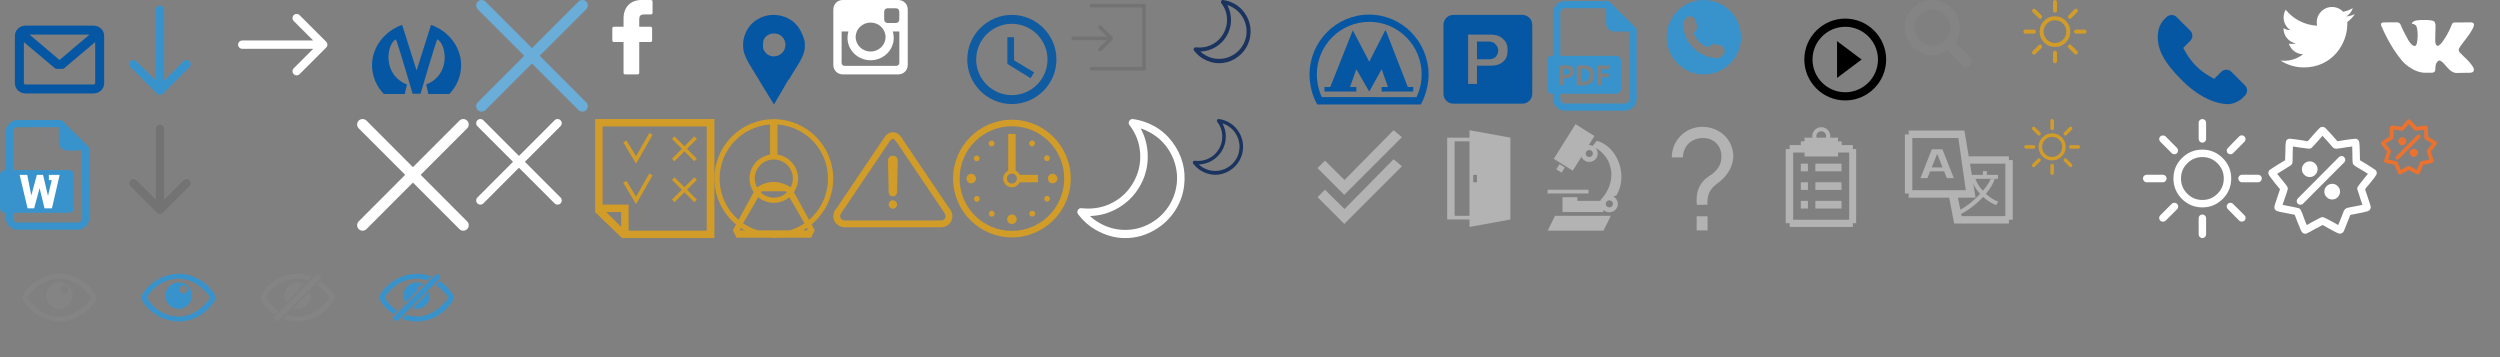 <?xml version="1.0" encoding="UTF-8" standalone="no"?>
<svg
   xmlns:dc="http://purl.org/dc/elements/1.1/"
   xmlns:cc="http://creativecommons.org/ns#"
   xmlns:rdf="http://www.w3.org/1999/02/22-rdf-syntax-ns#"
   xmlns:svg="http://www.w3.org/2000/svg"
   xmlns="http://www.w3.org/2000/svg"
   id="svg3303"
   height="96.001"
   width="672"
   version="1.1">
  <rect width="100%" height="100%" fill="#808080" stroke="none"/>
  <defs
     id="defs3311" />
  <path
     id="path1798"
     d="M 48.092,73.606 C 41.929,73.606 38,78.677 38,80.001 c 0,1.324 3.929,6.395 10.092,6.395 6.162,0 9.908,-5.417 9.908,-6.395 0,-0.979 -3.746,-6.395 -9.908,-6.395 z m 0,1.304 c 5.153,-0.019 8.483,5.092 8.483,5.092 0,0 -3.33,5.111 -8.483,5.092 -6.028,-0.023 -8.625,-5.092 -8.625,-5.092 0,0 2.597,-5.069 8.625,-5.092 z M 48,75.912 A 3.555,3.555 0 0 0 44.445,79.466 3.555,3.555 0 0 0 48,83.021 3.555,3.555 0 0 0 51.555,79.466 3.555,3.555 0 0 0 48,75.912 Z m 1.326,0.828 a 1.069,1.069 0 0 1 1.069,1.069 1.069,1.069 0 0 1 -1.069,1.068 1.069,1.069 0 0 1 -1.068,-1.068 1.069,1.069 0 0 1 1.068,-1.069 z"
     style="fill:#3893cc;fill-opacity:1;stroke:none;stroke-width:0.04px;stroke-linecap:butt;stroke-linejoin:miter;stroke-opacity:1" />
  <g
     style="fill:#737373;fill-opacity:1"
     id="g3791"
     transform="matrix(0.625,0,0,0.625,243.254,40.553)">
    <g
       style="fill:#737373;fill-opacity:1"
       id="g3403"
       transform="translate(71.593,-66.559)">
      <path
         style="fill:#737373;fill-opacity:1"
         id="path3305"
         d="M 31.226,3.349 H 8.647 c -0.428,0 -0.774,0.347 -0.774,0.774 0,0.427 0.347,0.774 0.774,0.774 H 30.451 V 30.452 H 8.647 c -0.428,0 -0.774,0.347 -0.774,0.774 C 7.873,31.653 8.22,32 8.647,32 H 31.226 C 31.654,32 32,31.653 32,31.226 V 4.122 c 0,-0.428 -0.347,-0.774 -0.774,-0.774 z" />
      <path
         style="fill:#737373;fill-opacity:1"
         id="path3307"
         d="m 11.792,22.38 c -0.303,0.303 -0.303,0.793 0,1.095 0.151,0.151 0.35,0.227 0.548,0.227 0.198,0 0.396,-0.076 0.547,-0.227 L 17.662,18.7 c 0.303,-0.302 0.303,-0.793 0,-1.095 l -4.775,-4.776 c -0.302,-0.303 -0.793,-0.303 -1.095,0 -0.302,0.303 -0.303,0.792 0,1.095 l 3.453,3.454 H 0.774 C 0.346,17.378 0,17.725 0,18.152 c 0,0.427 0.347,0.774 0.774,0.774 h 14.471 l -3.453,3.453 z" />
    </g>
  </g>
  <rect
     style="color:#000000;display:inline;overflow:visible;visibility:visible;opacity:0.5;fill:none;stroke:none;stroke-width:1;marker:none;enable-background:accumulate"
     id="rect3359"
     y="4.5174454e-007"
     x="0"
     height="32"
     width="32" />
  <rect
     style="color:#000000;display:inline;overflow:visible;visibility:visible;opacity:0.5;fill:none;stroke:none;stroke-width:1;marker:none;enable-background:accumulate"
     id="rect3363"
     y="4.5174454e-007"
     x="64"
     height="32"
     width="32" />
  <rect
     style="color:#000000;display:inline;overflow:visible;visibility:visible;opacity:0.5;fill:none;stroke:none;stroke-width:1;marker:none;enable-background:accumulate"
     id="rect3365"
     y="4.5174454e-007"
     x="96"
     height="32"
     width="32" />
  <rect
     style="color:#000000;display:inline;overflow:visible;visibility:visible;opacity:0.5;fill:none;stroke:none;stroke-width:1;marker:none;enable-background:accumulate"
     id="rect3367"
     y="4.5174454e-007"
     x="128"
     height="32"
     width="32" />
  <rect
     style="color:#000000;display:inline;overflow:visible;visibility:visible;opacity:0.5;fill:none;stroke:none;stroke-width:1;marker:none;enable-background:accumulate"
     id="rect3369"
     y="4.5174454e-007"
     x="160"
     height="32"
     width="32" />
  <rect
     style="color:#000000;display:inline;overflow:visible;visibility:visible;opacity:0.5;fill:none;stroke:none;stroke-width:1;marker:none;enable-background:accumulate"
     id="rect3371"
     y="4.5174454e-007"
     x="192"
     height="32"
     width="32" />
  <rect
     style="color:#000000;display:inline;overflow:visible;visibility:visible;opacity:0.5;fill:none;stroke:none;stroke-width:1;marker:none;enable-background:accumulate"
     id="rect3373"
     y="4.5174454e-007"
     x="224"
     height="32"
     width="32" />
  <rect
     style="color:#000000;display:inline;overflow:visible;visibility:visible;opacity:0.5;fill:none;stroke:none;stroke-width:1;marker:none;enable-background:accumulate"
     id="rect3375"
     y="4.5174454e-007"
     x="256"
     height="32"
     width="32" />
  <rect
     style="color:#000000;display:inline;overflow:visible;visibility:visible;opacity:0.5;fill:none;stroke:none;stroke-width:1;marker:none;enable-background:accumulate"
     id="rect3377"
     y="4.5174454e-007"
     x="288"
     height="32"
     width="32" />
  <rect
     style="color:#000000;display:inline;overflow:visible;visibility:visible;opacity:0.5;fill:none;stroke:none;stroke-width:1;marker:none;enable-background:accumulate"
     id="rect3379"
     y="4.5174454e-007"
     x="320"
     height="32"
     width="32" />
  <rect
     style="color:#000000;display:inline;overflow:visible;visibility:visible;opacity:0.5;fill:none;stroke:none;stroke-width:1;marker:none;enable-background:accumulate"
     id="rect3381"
     y="4.5174454e-007"
     x="352"
     height="32"
     width="32" />
  <rect
     style="color:#000000;display:inline;overflow:visible;visibility:visible;opacity:0.5;fill:none;stroke:none;stroke-width:1;marker:none;enable-background:accumulate"
     id="rect3383"
     y="4.5174454e-007"
     x="384"
     height="32"
     width="32" />
  <rect
     style="color:#000000;display:inline;overflow:visible;visibility:visible;opacity:0.5;fill:none;stroke:none;stroke-width:1;marker:none;enable-background:accumulate"
     id="rect3385"
     y="4.5174454e-007"
     x="416"
     height="32"
     width="32" />
  <rect
     style="color:#000000;display:inline;overflow:visible;visibility:visible;opacity:0.5;fill:none;stroke:none;stroke-width:1;marker:none;enable-background:accumulate"
     id="rect3387"
     y="4.5174454e-007"
     x="448"
     height="32"
     width="32" />
  <rect
     style="color:#000000;display:inline;overflow:visible;visibility:visible;opacity:0.5;fill:none;stroke:none;stroke-width:1;marker:none;enable-background:accumulate"
     id="rect3389"
     y="4.5174454e-007"
     x="480"
     height="32"
     width="32" />
  <rect
     style="color:#000000;display:inline;overflow:visible;visibility:visible;opacity:0.5;fill:none;stroke:none;stroke-width:1;marker:none;enable-background:accumulate"
     id="rect3391"
     y="4.5174454e-007"
     x="512"
     height="32"
     width="32" />
  <rect
     style="color:#000000;display:inline;overflow:visible;visibility:visible;opacity:0.5;fill:none;stroke:none;stroke-width:1;marker:none;enable-background:accumulate"
     id="rect3393"
     y="4.5174454e-007"
     x="544"
     height="32"
     width="32" />
  <rect
     style="color:#000000;display:inline;overflow:visible;visibility:visible;opacity:0.5;fill:none;stroke:none;stroke-width:1;marker:none;enable-background:accumulate"
     id="rect3395"
     y="4.5174454e-007"
     x="576"
     height="32"
     width="32" />
  <rect
     style="color:#000000;display:inline;overflow:visible;visibility:visible;opacity:0.5;fill:none;stroke:none;stroke-width:1;marker:none;enable-background:accumulate"
     id="rect3397"
     y="4.5174454e-007"
     x="608"
     height="32"
     width="32" />
  <rect
     style="color:#000000;display:inline;overflow:visible;visibility:visible;opacity:0.5;fill:none;stroke:none;stroke-width:1;marker:none;enable-background:accumulate"
     id="rect3399"
     y="4.5174454e-007"
     x="640"
     height="32"
     width="32" />
  <path
     style="fill:#ffffff"
     id="path3107"
     d="M 87.673,11.211 80.531,4.069 c -0.436,-0.436 -1.142,-0.436 -1.578,0 -0.436,0.436 -0.436,1.142 0,1.578 l 5.237,5.237 H 65.116 C 64.5,10.884 64,11.383 64,12 c 0,0.617 0.5,1.116 1.116,1.116 h 19.074 l -5.237,5.237 c -0.436,0.436 -0.436,1.142 0,1.578 0.218,0.218 0.503,0.327 0.789,0.327 0.286,0 0.572,-0.109 0.789,-0.327 l 7.142,-7.142 c 0.436,-0.436 0.436,-1.142 0,-1.578 z" />
  <path
     style="fill:#69add8;fill-opacity:1"
     id="path3183"
     d="m 128.422,2.504 c -0.563,-0.563 -0.563,-1.499 0,-2.082 0.582,-0.563 1.499,-0.563 2.082,0 l 12.489,12.51 12.51,-12.51 c 0.563,-0.563 1.499,-0.563 2.06,0 0.582,0.582 0.582,1.52 0,2.082 l -12.489,12.49 12.489,12.51 c 0.582,0.563 0.582,1.499 0,2.082 -0.563,0.563 -1.499,0.563 -2.06,0 l -12.51,-12.51 -12.489,12.51 c -0.582,0.563 -1.499,0.563 -2.082,0 -0.563,-0.582 -0.563,-1.52 0,-2.082 l 12.489,-12.51 z" />
  <path
     style="fill:#ffffff"
     id="path3243"
     d="m 226.567,4.5e-7 h 14.866 C 242.845,4.5e-7 244,1.045 244,2.567 V 17.434 c 0,1.522 -1.155,2.567 -2.567,2.567 h -14.866 C 225.154,20.001 224,18.956 224,17.434 V 2.567 C 224,1.045 225.155,4.5e-7 226.567,4.5e-7 Z m 12.003,2.222 c -0.495,0 -0.9,0.405 -0.9,0.901 v 2.155 c 0,0.495 0.405,0.901 0.9,0.901 h 2.261 c 0.495,0 0.901,-0.405 0.901,-0.901 V 3.123 c 0,-0.496 -0.405,-0.901 -0.901,-0.901 z m 3.17,6.236 h -1.76 c 0.166,0.544 0.257,1.12 0.257,1.716 0,3.327 -2.784,6.023 -6.217,6.023 -3.433,0 -6.216,-2.697 -6.216,-6.023 0,-0.596 0.09,-1.172 0.257,-1.716 h -1.837 v 8.448 c 0,0.438 0.358,0.795 0.795,0.795 h 13.928 c 0.438,0 0.795,-0.358 0.795,-0.795 V 8.458 h -6.3e-4 z m -7.721,-2.394 c -2.218,0 -4.017,1.743 -4.017,3.892 0,2.149 1.799,3.892 4.017,3.892 2.218,0 4.017,-1.743 4.017,-3.892 0,-2.149 -1.799,-3.892 -4.017,-3.892 z" />
  <g
     style="fill:#0557a4;fill-opacity:1"
     id="g3868"
     transform="translate(90.754,50.049)">
    <path
       style="fill:#0557a4;fill-opacity:1"
       id="path3349"
       d="m 277.246,-46.122 c -8.836,0 -16,7.232 -16,16.153 0,4.837 2.087,7.992 2.087,7.992 l 27.819,10e-4 c 0,0 2.094,-3.448 2.094,-7.994 0,-8.921 -7.164,-16.152 -15.999,-16.152 z m 12.733,22.178 -25.414,-0.011 c 0,0 -1.354,-2.565 -1.354,-6.065 0,-7.819 6.308,-14.158 14.09,-14.158 7.782,0 14.09,6.339 14.09,14.158 0,3.54 -1.411,6.076 -1.411,6.076 z" />
    <path
       style="fill:#0557a4;fill-opacity:1"
       id="path3351"
       d="m 281.768,-41.833 h -0.201 l -4.268,8.363 -4.421,-8.434 -6.054,15.237 h -1.564 v 1.224 h 8.571 v -1.224 h -1.701 l 1.701,-4.762 3.469,5.986 3.333,-5.986 1.7,4.762 h -1.7 v 1.224 h 8.502 v -1.224 h -1.473 z" />
  </g>
  <g
     style="fill:#3893cc;fill-opacity:1"
     id="g4009"
     transform="matrix(0.921,0,0,0.921,8.287,67.861)">
    <path
       style="fill:#3893cc;fill-opacity:1"
       id="path3973"
       d="m 449.042,-52.794 c 0,-0.531 -0.369,-0.848 -1.019,-0.848 -0.266,0 -0.446,0.026 -0.54,0.051 v 1.705 c 0.111,0.025 0.248,0.033 0.437,0.033 0.694,0 1.122,-0.35 1.122,-0.941 z" />
    <path
       style="fill:#3893cc;fill-opacity:1"
       id="path3975"
       d="m 453.07,-53.625 c -0.291,0 -0.48,0.025 -0.591,0.051 v 3.776 c 0.111,0.026 0.291,0.026 0.454,0.026 1.182,0.008 1.953,-0.642 1.953,-2.021 0.008,-1.199 -0.694,-1.833 -1.816,-1.833 z" />
    <path
       style="fill:#3893cc;fill-opacity:1"
       id="path3977"
       d="m 460.553,-73.382 h -12.852 c -1.878,0 -3.406,1.529 -3.406,3.406 v 12.594 h -0.333 c -0.758,0 -1.372,0.614 -1.372,1.372 v 8.323 c 0,0.758 0.615,1.372 1.372,1.372 h 0.333 v 1.526 c 0,1.879 1.528,3.406 3.406,3.406 h 17.537 c 1.876,0 3.405,-1.527 3.405,-3.406 v -20.533 l -8.089,-8.061 z m -14.363,18.874 c 0.402,-0.068 0.968,-0.119 1.764,-0.119 0.805,0 1.379,0.154 1.764,0.462 0.368,0.291 0.617,0.771 0.617,1.336 0,0.565 -0.188,1.045 -0.531,1.37 -0.446,0.419 -1.105,0.608 -1.876,0.608 -0.172,0 -0.325,-0.009 -0.446,-0.025 v 2.064 h -1.293 v -5.696 z m 19.047,11.04 h -17.537 c -0.727,0 -1.319,-0.592 -1.319,-1.32 v -1.526 h 16.348 c 0.758,0 1.372,-0.614 1.372,-1.372 v -8.323 c 0,-0.759 -0.615,-1.372 -1.372,-1.372 h -16.348 v -12.594 c 0,-0.726 0.592,-1.318 1.319,-1.318 l 12.072,-0.013 v 4.462 c 0,1.303 1.058,2.362 2.362,2.362 l 4.371,-0.013 0.049,19.707 c 0,0.728 -0.591,1.32 -1.318,1.32 z m -14.068,-5.37 v -5.67 c 0.48,-0.076 1.105,-0.119 1.764,-0.119 1.096,0 1.807,0.197 2.364,0.616 0.599,0.446 0.976,1.156 0.976,2.176 0,1.105 -0.402,1.867 -0.959,2.338 -0.608,0.505 -1.533,0.745 -2.663,0.745 -0.677,0 -1.156,-0.043 -1.482,-0.086 z m 9.347,-3.357 v 1.062 h -2.073 v 2.321 h -1.31 v -5.772 h 3.528 v 1.07 h -2.218 v 1.319 z" />
  </g>
  <path
     style="fill:#3893cc;fill-opacity:1"
     id="path3077"
     d="m 458,0 c -5.522,0 -10,4.478 -10,10 0,5.522 4.478,10 10,10 5.522,0 10,-4.478 10,-10 0,-5.522 -4.478,-10 -10,-10 z m 5.281,14.591 -0.801,0.801 c -0.143,0.142 -0.561,0.232 -0.575,0.232 -2.533,0.022 -4.972,-0.973 -6.764,-2.765 -1.797,-1.798 -2.793,-4.246 -2.766,-6.787 0,-0.001 0.092,-0.407 0.234,-0.549 L 453.41,4.722 c 0.293,-0.294 0.856,-0.427 1.25,-0.296 l 0.168,0.056 c 0.393,0.132 0.806,0.566 0.914,0.967 L 456.145,6.928 c 0.109,0.402 -0.038,0.973 -0.331,1.266 L 455.28,8.727 c 0.525,1.943 2.049,3.468 3.993,3.994 l 0.534,-0.535 c 0.294,-0.294 0.866,-0.441 1.266,-0.333 l 1.478,0.404 c 0.401,0.11 0.835,0.52 0.967,0.913 l 0.056,0.171 c 0.131,0.393 -10e-4,0.956 -0.294,1.248 z" />
  <path
     id="path3115"
     d="m 493.8,20.95 6.6,-4.95 -6.6,-4.95 z m 2.2,-15.95 c -6.05,0 -11,4.95 -11,11 0,6.05 4.95,11 11,11 6.05,0 11,-4.95 11,-11 0,-6.05 -4.95,-11 -11,-11 z m 0,19.8 c -4.84,0 -8.8,-3.96 -8.8,-8.8 0,-4.84 3.96,-8.8 8.8,-8.8 4.84,0 8.8,3.96 8.8,8.8 0,4.84 -3.96,8.8 -8.8,8.8 z" />
  <path
     style="fill:#848484;fill-opacity:1"
     id="path3153-1"
     d="m 529.559,15.432 -3.91,-3.91 c -0.021,-0.021 -0.045,-0.035 -0.067,-0.055 0.769,-1.167 1.218,-2.564 1.218,-4.067 C 526.8,3.313 523.487,0 519.4,0 515.313,0 512,3.313 512,7.4 c 0,4.087 3.313,7.4 7.4,7.4 1.502,0 2.9,-0.449 4.067,-1.218 0.019,0.021 0.034,0.046 0.055,0.067 l 3.91,3.91 c 0.587,0.587 1.54,0.587 2.127,0 0.588,-0.587 0.587,-1.54 0,-2.127 z m -10.159,-3.197 c -2.67,0 -4.835,-2.164 -4.835,-4.835 0,-2.67 2.164,-4.835 4.835,-4.835 2.67,0 4.835,2.164 4.835,4.835 0,2.67 -2.164,4.835 -4.835,4.835 z" />
  <g
     style="fill:#d29c28;fill-opacity:1"
     id="g3623"
     transform="matrix(0.531,0,0,0.531,295.746,26.798)">
    <path
       style="fill:#d29c28;fill-opacity:1"
       id="path3557"
       d="m 498.285,-35.47 h -4.32 c -0.563,0 -0.998,0.438 -0.998,0.999 0,0.561 0.436,1.015 0.998,1.015 h 4.32 c 0.563,0 0.998,-0.453 0.998,-1.015 0,-0.562 -0.436,-0.999 -0.998,-0.999 z" />
    <path
       style="fill:#d29c28;fill-opacity:1"
       id="path3559"
       d="m 491.551,-41.259 3.049,-3.086 c 0.389,-0.395 0.404,-0.984 0,-1.417 -0.378,-0.403 -1.001,-0.418 -1.416,0 l -3.049,3.086 c -0.389,0.395 -0.417,0.999 0,1.417 0.381,0.38 1.037,0.383 1.416,0 z" />
    <path
       style="fill:#d29c28;fill-opacity:1"
       id="path3561"
       d="m 491.551,-27.629 c -0.418,-0.418 -1.053,-0.418 -1.416,0 -0.417,0.364 -0.391,1.026 0,1.417 l 3.049,3.047 c 0.309,0.383 1.107,0.383 1.416,0 0.418,-0.36 0.417,-0.999 0,-1.413 z" />
    <path
       style="fill:#d29c28;fill-opacity:1"
       id="path3563"
       d="m 483.292,-44.09 c 0.563,0 1.016,-0.438 1.016,-0.999 v -4.356 c 0,-0.561 -0.454,-0.999 -1.016,-0.999 -0.562,0 -0.998,0.438 -0.998,0.999 v 4.356 c 0,0.561 0.436,0.999 0.998,0.999 z" />
    <path
       style="fill:#d29c28;fill-opacity:1"
       id="path3565"
       d="m 483.292,-24.798 c -0.563,0 -0.998,0.438 -0.998,0.999 v 4.356 c 0,0.527 0.436,0.999 0.998,0.999 0.562,0 1.016,-0.472 1.016,-1.034 v -4.321 c 0,-0.561 -0.454,-0.999 -1.016,-0.999 z" />
    <path
       style="fill:#d29c28;fill-opacity:1"
       id="path3567"
       d="m 488.774,-39.954 c -1.516,-1.514 -3.34,-2.285 -5.482,-2.285 -2.142,0 -3.975,0.763 -5.5,2.285 -1.507,1.506 -2.269,3.342 -2.269,5.483 0,2.141 0.754,3.985 2.269,5.499 1.516,1.518 3.358,2.269 5.5,2.269 2.142,0 3.975,-0.763 5.482,-2.269 1.524,-1.522 2.287,-3.357 2.287,-5.499 0,-2.142 -0.771,-3.965 -2.287,-5.483 z m -1.398,9.568 c -1.125,1.123 -2.486,1.688 -4.084,1.688 -1.579,0 -2.941,-0.565 -4.066,-1.688 -1.125,-1.127 -1.688,-2.49 -1.688,-4.085 0,-1.58 0.563,-2.939 1.688,-4.066 1.125,-1.127 2.487,-1.688 4.066,-1.688 1.597,0 2.958,0.561 4.084,1.688 1.126,1.127 1.688,2.486 1.688,4.066 0,1.595 -0.563,2.958 -1.688,4.085 z" />
    <path
       style="fill:#d29c28;fill-opacity:1"
       id="path3569"
       d="m 475.088,-41.259 c 0.2,0.197 0.436,0.29 0.708,0.29 0.236,0 0.472,-0.093 0.708,-0.29 0.363,-0.418 0.363,-1.053 0,-1.417 l -3.086,-3.086 c -0.363,-0.36 -1.053,-0.36 -1.416,0 -0.417,0.418 -0.391,1.026 0,1.417 l 3.085,3.086 z" />
    <path
       style="fill:#d29c28;fill-opacity:1"
       id="path3571"
       d="m 475.052,-27.629 -3.049,3.051 c -0.417,0.414 -0.417,1.034 0,1.452 0.381,0.38 1.035,0.38 1.416,0 l 3.086,-3.086 c 0.391,-0.391 0.363,-1.053 0,-1.417 -0.417,-0.418 -1.035,-0.418 -1.452,0 z" />
    <path
       style="fill:#d29c28;fill-opacity:1"
       id="path3573"
       d="m 473.672,-34.471 c 0,-0.561 -0.436,-0.999 -0.998,-0.999 h -4.356 c -0.563,0 -0.998,0.438 -0.998,0.999 0,0.561 0.436,1.015 0.998,1.015 h 4.356 c 0.563,0 0.998,-0.453 0.998,-1.015 z" />
  </g>
  <g
     id="g3859"
     transform="matrix(0.8,0,0,0.8,32,-8.8122026e-4)">
    <path
       style="fill:#ffffff"
       id="path3203"
       d="m 178.75,0.007 -3.242,-0.005 c -3.642,0 -5.996,2.415 -5.996,6.152 v 2.837 h -3.259 c -0.282,0 -0.509,0.228 -0.509,0.51 v 4.11 c 0,0.282 0.228,0.509 0.509,0.509 h 3.259 v 10.371 c 0,0.282 0.228,0.51 0.509,0.51 h 4.253 c 0.282,0 0.509,-0.228 0.509,-0.509 V 14.121 h 3.811 c 0.282,0 0.509,-0.228 0.509,-0.509 l 0.002,-4.11 c 0,-0.135 -0.054,-0.265 -0.149,-0.36 -0.095,-0.095 -0.226,-0.149 -0.361,-0.149 h -3.812 v -2.405 c 0,-1.155 0.276,-1.742 1.781,-1.742 l 2.184,-7.81e-4 c 0.281,0 0.509,-0.228 0.509,-0.509 V 0.518 c 0,-0.281 -0.228,-0.509 -0.509,-0.509 z" />
    <rect
       style="color:#000000;display:inline;overflow:visible;visibility:visible;opacity:0.5;fill:none;stroke:none;stroke-width:1;marker:none;enable-background:accumulate"
       id="rect5083"
       y="0.001"
       x="160"
       height="25"
       width="25" />
  </g>
  <path
     style="fill:#ffffff"
     id="path3776"
     d="m 633,3.797 c -0.736,0.326 -1.527,0.547 -2.357,0.646 0.847,-0.508 1.497,-1.312 1.804,-2.27 -0.793,0.47 -1.671,0.812 -2.606,0.996 -0.749,-0.797 -1.815,-1.296 -2.995,-1.296 -2.266,0 -4.103,1.837 -4.103,4.103 0,0.322 0.036,0.635 0.106,0.935 -3.41,-0.171 -6.434,-1.805 -8.457,-4.287 -0.353,0.606 -0.556,1.311 -0.556,2.063 0,1.424 0.724,2.679 1.826,3.416 -0.672,-0.021 -1.305,-0.206 -1.859,-0.513 -6.2e-4,0.017 -6.2e-4,0.034 -6.2e-4,0.052 0,1.988 1.414,3.646 3.291,4.023 -0.344,0.094 -0.707,0.144 -1.081,0.144 -0.264,0 -0.521,-0.026 -0.772,-0.074 0.522,1.63 2.037,2.816 3.833,2.849 -1.404,1.101 -3.174,1.756 -5.096,1.756 -0.331,0 -0.657,-0.019 -0.979,-0.058 1.816,1.164 3.972,1.844 6.29,1.844 7.547,0 11.674,-6.252 11.674,-11.674 0,-0.178 -0.004,-0.355 -0.012,-0.531 0.802,-0.579 1.497,-1.301 2.047,-2.124 z" />
  <rect
     style="color:#000000;display:inline;overflow:visible;visibility:visible;opacity:0.5;fill:none;stroke:none;stroke-width:1;marker:none;enable-background:accumulate"
     id="rect5085"
     y="4.3067337e-007"
     x="608"
     height="20"
     width="25" />
  <g
     id="g3867"
     transform="matrix(1,0,0,1,0.004,-0.001)">
    <path
       style="fill:#ffffff"
       id="path3824"
       d="m 664.867,18.249 c -0.03,-0.066 -0.059,-0.12 -0.084,-0.163 -0.434,-0.781 -1.263,-1.74 -2.486,-2.877 l -0.026,-0.026 -0.013,-0.013 -0.013,-0.013 h -0.013 c -0.556,-0.53 -0.907,-0.885 -1.054,-1.067 -0.27,-0.347 -0.33,-0.699 -0.183,-1.055 0.104,-0.269 0.495,-0.837 1.172,-1.705 0.356,-0.46 0.638,-0.829 0.846,-1.106 1.502,-1.996 2.153,-3.271 1.953,-3.827 l -0.077,-0.13 c -0.052,-0.078 -0.187,-0.15 -0.403,-0.215 -0.216,-0.065 -0.495,-0.076 -0.834,-0.033 l -3.749,0.026 c -0.061,-0.022 -0.148,-0.02 -0.26,0.006 -0.113,0.026 -0.17,0.039 -0.17,0.039 l -0.066,0.033 -0.052,0.039 c -0.044,0.026 -0.091,0.071 -0.143,0.137 -0.052,0.066 -0.095,0.141 -0.13,0.228 -0.408,1.05 -0.872,2.027 -1.393,2.929 -0.321,0.538 -0.616,1.005 -0.885,1.399 -0.27,0.395 -0.495,0.685 -0.677,0.872 -0.182,0.187 -0.347,0.336 -0.495,0.449 -0.148,0.113 -0.26,0.161 -0.338,0.143 -0.078,-0.017 -0.152,-0.035 -0.222,-0.052 -0.121,-0.078 -0.219,-0.184 -0.293,-0.319 -0.074,-0.134 -0.123,-0.304 -0.15,-0.508 -0.026,-0.204 -0.041,-0.38 -0.045,-0.527 -0.004,-0.148 -0.002,-0.356 0.006,-0.625 0.009,-0.269 0.013,-0.452 0.013,-0.547 0,-0.33 0.006,-0.688 0.019,-1.074 0.013,-0.387 0.023,-0.692 0.033,-0.917 0.009,-0.226 0.013,-0.464 0.013,-0.716 0,-0.252 -0.016,-0.449 -0.045,-0.592 -0.03,-0.143 -0.076,-0.282 -0.136,-0.416 -0.06,-0.134 -0.15,-0.238 -0.267,-0.313 -0.117,-0.073 -0.263,-0.132 -0.436,-0.176 -0.46,-0.104 -1.045,-0.16 -1.757,-0.169 -1.614,-0.017 -2.651,0.087 -3.111,0.313 -0.182,0.095 -0.347,0.226 -0.495,0.391 -0.156,0.191 -0.178,0.295 -0.066,0.313 0.521,0.078 0.889,0.265 1.106,0.559 l 0.078,0.156 c 0.061,0.113 0.122,0.313 0.182,0.598 0.06,0.286 0.1,0.603 0.117,0.95 0.043,0.634 0.043,1.176 0,1.627 -0.043,0.452 -0.084,0.802 -0.123,1.055 -0.039,0.252 -0.098,0.456 -0.176,0.612 -0.078,0.156 -0.13,0.252 -0.156,0.286 -0.026,0.034 -0.048,0.056 -0.065,0.065 -0.113,0.043 -0.23,0.066 -0.352,0.066 -0.121,0 -0.269,-0.061 -0.442,-0.182 -0.173,-0.122 -0.354,-0.288 -0.54,-0.501 -0.186,-0.213 -0.397,-0.51 -0.631,-0.891 -0.234,-0.382 -0.477,-0.833 -0.729,-1.354 l -0.209,-0.377 c -0.13,-0.243 -0.308,-0.597 -0.534,-1.061 -0.226,-0.464 -0.425,-0.913 -0.598,-1.348 -0.07,-0.182 -0.173,-0.321 -0.313,-0.416 l -0.065,-0.039 c -0.043,-0.034 -0.113,-0.071 -0.208,-0.111 -0.095,-0.04 -0.195,-0.067 -0.299,-0.084 l -3.567,0.026 c -0.365,0 -0.612,0.083 -0.742,0.248 l -0.052,0.078 c -0.026,0.044 -0.039,0.113 -0.039,0.209 0,0.096 0.026,0.213 0.078,0.352 0.52,1.224 1.087,2.404 1.699,3.541 0.612,1.137 1.143,2.053 1.595,2.746 0.452,0.695 0.911,1.349 1.38,1.966 0.469,0.616 0.779,1.011 0.931,1.184 0.152,0.173 0.271,0.304 0.358,0.391 l 0.326,0.313 c 0.209,0.209 0.514,0.458 0.918,0.749 0.404,0.291 0.851,0.577 1.341,0.859 0.491,0.282 1.061,0.512 1.712,0.69 0.651,0.178 1.284,0.249 1.901,0.215 h 1.497 c 0.304,-0.027 0.534,-0.122 0.69,-0.287 l 0.052,-0.066 c 0.035,-0.052 0.067,-0.132 0.098,-0.241 0.03,-0.109 0.045,-0.228 0.045,-0.358 -0.009,-0.373 0.019,-0.709 0.084,-1.009 0.065,-0.299 0.139,-0.525 0.222,-0.677 0.083,-0.152 0.176,-0.28 0.28,-0.384 0.104,-0.104 0.178,-0.167 0.222,-0.189 0.043,-0.022 0.077,-0.037 0.104,-0.045 0.209,-0.07 0.453,-0.002 0.736,0.202 0.283,0.204 0.547,0.456 0.794,0.755 0.248,0.299 0.545,0.636 0.891,1.009 0.347,0.373 0.651,0.651 0.911,0.833 l 0.26,0.156 c 0.173,0.104 0.399,0.2 0.677,0.287 0.278,0.087 0.52,0.109 0.729,0.065 l 3.332,-0.052 c 0.33,0 0.586,-0.055 0.768,-0.163 0.182,-0.108 0.291,-0.228 0.326,-0.358 0.035,-0.13 0.037,-0.277 0.006,-0.443 -0.03,-0.166 -0.061,-0.28 -0.091,-0.345 z" />
    <rect
       style="color:#000000;display:inline;overflow:visible;visibility:visible;opacity:0.5;fill:none;stroke:none;stroke-width:1;marker:none;enable-background:accumulate"
       id="rect5087"
       y="0.001"
       x="640"
       height="25"
       width="25" />
  </g>
  <rect
     style="color:#000000;display:inline;overflow:visible;visibility:visible;opacity:0.5;fill:none;stroke:none;stroke-width:1;marker:none;enable-background:accumulate"
     id="rect5089"
     y="4.5174454e-007"
     x="288"
     height="20"
     width="20" />
  <rect
     style="color:#000000;display:inline;overflow:visible;visibility:visible;opacity:0.5;fill:none;stroke:none;stroke-width:1;marker:none;enable-background:accumulate"
     id="rect5091"
     y="4.5174454e-007"
     x="64"
     height="24"
     width="24" />
  <rect
     style="color:#000000;display:inline;overflow:visible;visibility:visible;opacity:0.5;fill:none;stroke:none;stroke-width:1;marker:none;enable-background:accumulate"
     id="rect5093"
     y="4.5174454e-007"
     x="128"
     height="30"
     width="30" />
  <path
     style="fill:#1b335f;fill-opacity:1"
     id="path3327"
     d="m 335.879,6.253 c -0.282,-1.044 -0.754,-2.02 -1.441,-2.941 -0.687,-0.918 -1.517,-1.676 -2.515,-2.243 -0.975,-0.555 -2.02,-0.92 -3.134,-1.065 -0.231,-0.029 -0.412,0.064 -0.532,0.27 -0.122,0.21 -0.105,0.415 0.039,0.6 0.921,1.188 1.422,2.523 1.518,4.024 0.097,1.49 -0.241,2.877 -0.987,4.179 -0.657,1.145 -1.545,2.053 -2.699,2.717 -1.149,0.662 -2.389,0.987 -3.715,0.987 -0.426,0 -0.745,-0.019 -0.957,-0.058 -0.242,-0.019 -0.42,0.07 -0.532,0.27 -0.121,0.217 -0.117,0.417 0.039,0.619 0.724,0.941 1.559,1.671 2.476,2.196 1.384,0.793 2.795,1.191 4.237,1.191 1.499,0 2.901,-0.39 4.217,-1.16 1.324,-0.778 2.373,-1.818 3.134,-3.134 0.574,-0.995 0.929,-2.061 1.064,-3.192 0.135,-1.133 0.066,-2.224 -0.213,-3.26 z m -1.78,5.852 c -0.666,1.151 -1.577,2.061 -2.728,2.728 -1.151,0.667 -2.379,0.997 -3.695,0.997 -1.315,0 -2.554,-0.338 -3.704,-1.007 -0.532,-0.308 -0.967,-0.638 -1.325,-0.976 1.471,-0.039 2.834,-0.436 4.101,-1.191 1.267,-0.753 2.27,-1.771 3.008,-3.046 0.741,-1.279 1.127,-2.66 1.141,-4.14 0.015,-1.482 -0.319,-2.864 -1.015,-4.142 0.551,0.184 1.051,0.421 1.499,0.677 2.106,1.205 3.397,3.378 3.656,5.601 0.176,1.512 -0.134,3.108 -0.938,4.498 z" />
  <rect
     style="color:#000000;display:inline;overflow:visible;visibility:visible;opacity:0.5;fill:none;stroke:none;stroke-width:1;marker:none;enable-background:accumulate"
     id="rect5095"
     y="6.8830047e-007"
     x="320"
     height="17"
     width="17" />
  <rect
     style="color:#000000;display:inline;overflow:visible;visibility:visible;opacity:0.5;fill:none;stroke:none;stroke-width:1;marker:none;enable-background:accumulate"
     id="rect5101"
     y="4.498819e-007"
     x="544"
     height="17"
     width="17" />
  <rect
     style="color:#000000;display:inline;overflow:visible;visibility:visible;opacity:0.5;fill:none;stroke:none;stroke-width:1;marker:none;enable-background:accumulate"
     id="rect5105"
     y="32.001"
     x="320"
     height="32"
     width="32" />
  <rect
     style="color:#000000;display:inline;overflow:visible;visibility:visible;opacity:0.5;fill:none;stroke:none;stroke-width:1;marker:none;enable-background:accumulate"
     id="rect5107"
     y="32.001"
     x="544"
     height="32"
     width="32" />
  <g
     id="g5135"
     transform="matrix(0.882,0,0,0.882,37.647,5.529)">
    <path
       style="fill:#1b335f;fill-opacity:1"
       id="path5129"
       d="m 335.879,36.255 c -0.282,-1.044 -0.754,-2.02 -1.441,-2.941 -0.687,-0.918 -1.517,-1.676 -2.515,-2.243 -0.975,-0.555 -2.02,-0.92 -3.134,-1.065 -0.231,-0.029 -0.412,0.064 -0.532,0.27 -0.122,0.21 -0.105,0.415 0.039,0.6 0.921,1.188 1.422,2.523 1.518,4.024 0.097,1.49 -0.241,2.877 -0.987,4.179 -0.657,1.145 -1.545,2.053 -2.699,2.717 -1.149,0.662 -2.389,0.987 -3.715,0.987 -0.426,0 -0.745,-0.019 -0.957,-0.058 -0.242,-0.019 -0.42,0.07 -0.532,0.27 -0.121,0.217 -0.117,0.417 0.039,0.619 0.724,0.941 1.559,1.671 2.476,2.196 1.384,0.793 2.795,1.191 4.237,1.191 1.499,0 2.901,-0.39 4.217,-1.16 1.324,-0.778 2.373,-1.818 3.134,-3.134 0.574,-0.995 0.929,-2.061 1.064,-3.192 0.135,-1.133 0.066,-2.224 -0.213,-3.26 z m -1.78,5.852 c -0.666,1.151 -1.577,2.061 -2.728,2.728 -1.151,0.667 -2.379,0.997 -3.695,0.997 -1.315,0 -2.554,-0.338 -3.704,-1.007 -0.532,-0.308 -0.967,-0.638 -1.325,-0.976 1.471,-0.039 2.834,-0.436 4.101,-1.191 1.267,-0.753 2.27,-1.771 3.008,-3.046 0.741,-1.279 1.127,-2.66 1.141,-4.14 0.015,-1.482 -0.319,-2.864 -1.015,-4.142 0.551,0.184 1.051,0.421 1.499,0.677 2.106,1.205 3.397,3.378 3.656,5.601 0.176,1.512 -0.134,3.108 -0.938,4.498 z" />
    <rect
       style="color:#000000;display:inline;overflow:visible;visibility:visible;opacity:0.5;fill:none;stroke:none;stroke-width:1;marker:none;enable-background:accumulate"
       id="rect5131"
       y="30.002"
       x="320"
       height="17"
       width="17" />
  </g>
  <g
     transform="translate(0,-0.001)"
     id="g5139">
    <g
       style="fill:#d29c28;fill-opacity:1"
       id="g5109"
       transform="matrix(0.469,0,0,0.469,324.952,55.648)">
      <path
         style="fill:#d29c28;fill-opacity:1"
         id="path5111"
         d="m 498.285,-35.47 h -4.32 c -0.563,0 -0.998,0.438 -0.998,0.999 0,0.561 0.436,1.015 0.998,1.015 h 4.32 c 0.563,0 0.998,-0.453 0.998,-1.015 0,-0.562 -0.436,-0.999 -0.998,-0.999 z" />
      <path
         style="fill:#d29c28;fill-opacity:1"
         id="path5113"
         d="m 491.551,-41.259 3.049,-3.086 c 0.389,-0.395 0.404,-0.984 0,-1.417 -0.378,-0.403 -1.001,-0.418 -1.416,0 l -3.049,3.086 c -0.389,0.395 -0.417,0.999 0,1.417 0.381,0.38 1.037,0.383 1.416,0 z" />
      <path
         style="fill:#d29c28;fill-opacity:1"
         id="path5115"
         d="m 491.551,-27.629 c -0.418,-0.418 -1.053,-0.418 -1.416,0 -0.417,0.364 -0.391,1.026 0,1.417 l 3.049,3.047 c 0.309,0.383 1.107,0.383 1.416,0 0.418,-0.36 0.417,-0.999 0,-1.413 z" />
      <path
         style="fill:#d29c28;fill-opacity:1"
         id="path5117"
         d="m 483.292,-44.09 c 0.563,0 1.016,-0.438 1.016,-0.999 v -4.356 c 0,-0.561 -0.454,-0.999 -1.016,-0.999 -0.562,0 -0.998,0.438 -0.998,0.999 v 4.356 c 0,0.561 0.436,0.999 0.998,0.999 z" />
      <path
         style="fill:#d29c28;fill-opacity:1"
         id="path5119"
         d="m 483.292,-24.798 c -0.563,0 -0.998,0.438 -0.998,0.999 v 4.356 c 0,0.527 0.436,0.999 0.998,0.999 0.562,0 1.016,-0.472 1.016,-1.034 v -4.321 c 0,-0.561 -0.454,-0.999 -1.016,-0.999 z" />
      <path
         style="fill:#d29c28;fill-opacity:1"
         id="path5121"
         d="m 488.774,-39.954 c -1.516,-1.514 -3.34,-2.285 -5.482,-2.285 -2.142,0 -3.975,0.763 -5.5,2.285 -1.507,1.506 -2.269,3.342 -2.269,5.483 0,2.141 0.754,3.985 2.269,5.499 1.516,1.518 3.358,2.269 5.5,2.269 2.142,0 3.975,-0.763 5.482,-2.269 1.524,-1.522 2.287,-3.357 2.287,-5.499 0,-2.142 -0.771,-3.965 -2.287,-5.483 z m -1.398,9.568 c -1.125,1.123 -2.486,1.688 -4.084,1.688 -1.579,0 -2.941,-0.565 -4.066,-1.688 -1.125,-1.127 -1.688,-2.49 -1.688,-4.085 0,-1.58 0.563,-2.939 1.688,-4.066 1.125,-1.127 2.487,-1.688 4.066,-1.688 1.597,0 2.958,0.561 4.084,1.688 1.126,1.127 1.688,2.486 1.688,4.066 0,1.595 -0.563,2.958 -1.688,4.085 z" />
      <path
         style="fill:#d29c28;fill-opacity:1"
         id="path5123"
         d="m 475.088,-41.259 c 0.2,0.197 0.436,0.29 0.708,0.29 0.236,0 0.472,-0.093 0.708,-0.29 0.363,-0.418 0.363,-1.053 0,-1.417 l -3.086,-3.086 c -0.363,-0.36 -1.053,-0.36 -1.416,0 -0.417,0.418 -0.391,1.026 0,1.417 l 3.085,3.086 z" />
      <path
         style="fill:#d29c28;fill-opacity:1"
         id="path5125"
         d="m 475.052,-27.629 -3.049,3.051 c -0.417,0.414 -0.417,1.034 0,1.452 0.381,0.38 1.035,0.38 1.416,0 l 3.086,-3.086 c 0.391,-0.391 0.363,-1.053 0,-1.417 -0.417,-0.418 -1.035,-0.418 -1.452,0 z" />
      <path
         style="fill:#d29c28;fill-opacity:1"
         id="path5127"
         d="m 473.672,-34.471 c 0,-0.561 -0.436,-0.999 -0.998,-0.999 h -4.356 c -0.563,0 -0.998,0.438 -0.998,0.999 0,0.561 0.436,1.015 0.998,1.015 h 4.356 c 0.563,0 0.998,-0.453 0.998,-1.015 z" />
    </g>
    <rect
       style="color:#000000;display:inline;overflow:visible;visibility:visible;opacity:0.5;fill:none;stroke:none;stroke-width:1;marker:none;enable-background:accumulate"
       id="rect5133"
       y="32.002"
       x="544"
       height="15"
       width="15" />
  </g>
  <rect
     style="color:#000000;display:inline;overflow:visible;visibility:visible;opacity:0.5;fill:none;stroke:none;stroke-width:1;marker:none;enable-background:accumulate"
     id="rect3867"
     y="32"
     x="128"
     height="32"
     width="32" />
  <g
     id="g3873"
     transform="translate(0,-7.003)">
    <path
       style="fill:#ffffff;fill-opacity:1"
       id="path3869"
       d="m 128.324,40.922 c -0.431,-0.431 -0.431,-1.15 0,-1.596 0.446,-0.431 1.15,-0.431 1.596,0 l 9.575,9.591 9.591,-9.591 c 0.431,-0.431 1.15,-0.431 1.579,0 0.446,0.446 0.446,1.165 0,1.596 l -9.575,9.576 9.575,9.591 c 0.446,0.431 0.446,1.15 0,1.596 -0.431,0.431 -1.15,0.431 -1.579,0 l -9.591,-9.591 -9.575,9.591 c -0.446,0.431 -1.15,0.431 -1.596,0 -0.431,-0.446 -0.431,-1.165 0,-1.596 l 9.575,-9.591 z" />
    <rect
       style="color:#000000;display:inline;overflow:visible;visibility:visible;opacity:0.5;fill:none;stroke:none;stroke-width:1;marker:none;enable-background:accumulate"
       id="rect3871"
       y="39.003"
       x="128"
       height="23"
       width="23" />
  </g>
  <rect
     style="color:#000000;display:inline;overflow:visible;visibility:visible;opacity:0.5;fill:none;stroke:none;stroke-width:1;marker:none;enable-background:accumulate"
     id="rect3877"
     y="32"
     x="32"
     height="32"
     width="32" />
  <path
     style="fill:#737373;fill-opacity:1"
     id="path3879"
     d="m 43.789,57.173 7.142,-7.142 c 0.436,-0.436 0.436,-1.142 0,-1.578 -0.436,-0.436 -1.142,-0.436 -1.578,0 l -5.237,5.237 V 34.616 c 0,-0.617 -0.5,-1.116 -1.116,-1.116 -0.617,0 -1.116,0.5 -1.116,1.116 v 19.074 l -5.237,-5.237 c -0.436,-0.436 -1.142,-0.436 -1.578,0 -0.218,0.218 -0.327,0.503 -0.327,0.789 0,0.286 0.109,0.572 0.327,0.789 l 7.142,7.142 c 0.436,0.436 1.142,0.436 1.578,0 z" />
  <rect
     style="color:#000000;display:inline;overflow:visible;visibility:visible;opacity:0.5;fill:none;stroke:none;stroke-width:1;marker:none;enable-background:accumulate"
     id="rect3881"
     transform="rotate(90)"
     y="-54"
     x="32"
     height="22"
     width="27" />
  <rect
     style="color:#000000;display:inline;overflow:visible;visibility:visible;opacity:0.5;fill:none;stroke:none;stroke-width:1;marker:none;enable-background:accumulate"
     id="rect3887"
     y="8.0750976e-007"
     x="32"
     height="32"
     width="32" />
  <path
     style="fill:#3893cc;fill-opacity:1"
     id="path3889"
     d="m 43.789,25.173 7.142,-7.142 c 0.436,-0.436 0.436,-1.142 0,-1.578 -0.436,-0.436 -1.142,-0.436 -1.578,0 l -5.237,5.237 V 2.616 c 0,-0.617 -0.5,-1.116 -1.116,-1.116 -0.617,0 -1.116,0.5 -1.116,1.116 v 19.074 l -5.237,-5.237 c -0.436,-0.436 -1.142,-0.436 -1.578,0 -0.218,0.218 -0.327,0.503 -0.327,0.789 0,0.286 0.109,0.572 0.327,0.789 l 7.142,7.142 c 0.436,0.436 1.142,0.436 1.578,0 z" />
  <rect
     style="color:#000000;display:inline;overflow:visible;visibility:visible;opacity:0.5;fill:none;stroke:none;stroke-width:1;marker:none;enable-background:accumulate"
     id="rect3891"
     transform="rotate(90)"
     y="-54"
     x="8.0750976e-007"
     height="22"
     width="27" />
  <rect
     style="color:#000000;display:inline;overflow:visible;visibility:visible;opacity:0.5;fill:none;stroke:none;stroke-width:1;marker:none;enable-background:accumulate"
     id="rect3385-1"
     y="4.5174454e-007"
     x="416"
     height="30"
     width="24" />
  <g
     id="g3971"
     transform="matrix(0.056,0,0,0.056,196,4)">
    <path
       style="fill:#0557a4"
       id="Facebook_Places"
       d="m 356.208,107.051 c -1.531,-5.738 -4.64,-11.852 -6.94,-17.205 C 321.746,23.704 261.611,0 213.055,0 148.054,0 76.463,43.586 66.905,133.427 v 18.355 c 0,0.766 0.264,7.647 0.639,11.089 5.358,42.816 39.143,88.32 64.375,131.136 27.146,45.873 55.314,90.999 83.221,136.106 17.208,-29.436 34.354,-59.259 51.17,-87.933 4.583,-8.415 9.903,-16.825 14.491,-24.857 3.058,-5.348 8.9,-10.696 11.569,-15.672 27.145,-49.699 70.838,-99.782 70.838,-149.104 v -20.262 c 10e-4,-5.347 -6.627,-24.081 -7,-25.234 z m -141.963,92.142 c -19.107,0 -40.021,-9.554 -50.344,-35.939 -1.538,-4.2 -1.414,-12.617 -1.414,-13.388 v -11.852 c 0,-33.636 28.56,-48.932 53.406,-48.932 30.588,0 54.245,24.472 54.245,55.06 0,30.587 -25.305,55.051 -55.893,55.051 z" />
  </g>
  <g
     id="g4087"
     transform="matrix(0.069,0,0,0.069,580,4)">
    <g
       id="g4089">
      <g
         id="g4091">
        <path
           style="fill:#0557a4"
           id="path4093"
           d="M 340.273,275.083 286.518,221.322 C 275.811,210.658 258.08,210.982 247,222.066 l -27.082,27.076 c -1.711,-0.943 -3.482,-1.928 -5.344,-2.973 -17.102,-9.476 -40.509,-22.464 -65.14,-47.113 -24.704,-24.701 -37.704,-48.144 -47.209,-65.257 -1.003,-1.813 -1.964,-3.561 -2.913,-5.221 l 18.176,-18.149 8.936,-8.947 c 11.097,-11.1 11.403,-28.826 0.721,-39.521 L 73.39,8.194 C 62.708,-2.486 44.969,-2.162 33.872,8.938 l -15.15,15.237 0.414,0.411 C 14.056,31.068 9.811,38.544 6.652,46.606 3.74,54.28 1.927,61.603 1.098,68.941 -6,127.785 20.89,181.564 93.866,254.541 c 100.875,100.868 182.167,93.248 185.674,92.876 7.638,-0.913 14.958,-2.738 22.397,-5.627 7.992,-3.122 15.463,-7.361 21.941,-12.43 l 0.331,0.294 15.348,-15.029 c 11.074,-11.098 11.393,-28.83 0.716,-39.542 z" />
      </g>
    </g>
  </g>
  <path
     style="fill:#0557a4"
     id="path4198"
     d="M 25.151,6.886 H 6.849 c -1.571,0 -2.849,1.227 -2.849,2.736 V 22.379 c 0,1.508 1.278,2.736 2.849,2.736 H 25.151 C 26.722,25.114 28,23.887 28,22.379 V 9.621 c 0,-1.508 -1.278,-2.736 -2.849,-2.736 z m 0,15.813 H 6.849 c -0.231,0 -0.433,-0.15 -0.433,-0.321 V 11.308 l 8.278,6.989 c 0.17,0.143 0.386,0.222 0.608,0.222 l 1.398,6e-5 c 0.222,0 0.438,-0.079 0.608,-0.222 l 8.278,-6.989 V 22.379 c -1.2e-4,0.171 -0.203,0.32 -0.433,0.32 z M 16,16.121 7.949,9.301 h 16.103 z" />
  <g
     id="g4299"
     transform="matrix(0.047,0,0,0.047,260,4)">
    <g
       id="access-time">
      <path
         style="fill:#0557a4;fill-opacity:0.9"
         id="path4302"
         d="M 255,0 C 114.75,0 0,114.75 0,255 0,395.25 114.75,510 255,510 395.25,510 510,395.25 510,255 510,114.75 395.25,0 255,0 Z m 0,459 C 142.8,459 51,367.2 51,255 51,142.8 142.8,51 255,51 c 112.2,0 204,91.8 204,204 0,112.2 -91.8,204 -204,204 z" />
      <polygon
         style="fill:#0557a4;fill-opacity:0.9"
         id="polygon4304"
         points="229.5,127.5 229.5,280.5 362.1,362.1 382.5,328.95 267.75,260.1 267.75,127.5 " />
    </g>
  </g>
  <g
     id="g4414"
     transform="matrix(0.052,0,0,0.052,388,4)">
    <g
       id="drive-ms-powerpoint">
      <path
         style="fill:#0557a4"
         id="path4417"
         d="M 408,0 H 51 C 22.95,0 0,22.95 0,51 v 357 c 0,28.05 22.95,51 51,51 h 357 c 28.05,0 51,-22.95 51,-51 V 51 C 459,22.95 436.05,0 408,0 Z M 173.4,265.2 V 357 H 127.5 V 102 h 109.65 c 38.25,0 56.1,7.65 71.399,22.95 17.851,15.3 22.95,35.7 22.95,58.65 0,25.5 -7.65,45.9 -22.95,58.65 -15.3,12.75 -33.149,20.4 -71.399,20.4 H 173.4 Z" />
      <path
         style="fill:#0557a4"
         id="path4419"
         d="m 173.4,229.5 v -91.8 h 58.65 c 17.851,0 30.601,5.1 38.25,15.3 7.65,10.2 12.75,17.85 12.75,30.6 0,15.3 -5.1,22.95 -12.75,33.15 -7.649,7.65 -17.85,12.75 -35.7,12.75 z" />
    </g>
  </g>
  <g
     id="g4526"
     transform="matrix(0.253,0,0,0.253,100,4)">
    <path
       style="fill:#0557a4"
       id="path4528"
       d="M 62.695,10.642 47.345,59.035 31.996,10.642 C 13.737,16.918 0,33.943 0,53.461 0,65.217 4.796,76.058 12.555,84.048 H 34.809 L 37.142,73.931 C 10.556,63.514 15.583,31.235 25.221,25.966 26.365,26.31 43.129,83.81 43.129,83.81 c 0.229,0 0.973,0 1.882,0 0.192,0 0.915,0 1.816,0 0.326,0 0.678,0 1.035,0 0.612,0 1.247,0 1.815,0 0.91,0 1.653,0 1.883,0 0,0 16.765,-57.5 17.908,-57.844 9.639,5.269 14.664,37.548 -11.922,47.965 L 59.88,84.048 H 82.134 C 89.894,76.058 94.69,65.217 94.69,53.461 94.69,33.943 80.953,16.918 62.695,10.642 Z" />
  </g>
  <rect
     style="color:#000000;display:inline;overflow:visible;visibility:visible;fill:none;stroke:none;stroke-width:1;marker:none;enable-background:accumulate"
     id="rect4134"
     y="32"
     x="352"
     height="32"
     width="32" />
  <rect
     style="color:#000000;display:inline;overflow:visible;visibility:visible;fill:none;stroke:none;stroke-width:1;marker:none;enable-background:accumulate"
     id="rect4136"
     y="32"
     x="384"
     height="32"
     width="32" />
  <rect
     style="color:#000000;display:inline;overflow:visible;visibility:visible;fill:none;stroke:none;stroke-width:1;marker:none;enable-background:accumulate"
     id="rect4138"
     y="32"
     x="416"
     height="32"
     width="32" />
  <rect
     style="color:#000000;display:inline;overflow:visible;visibility:visible;fill:none;stroke:none;stroke-width:1;marker:none;enable-background:accumulate"
     id="rect4140"
     y="32"
     x="448"
     height="32"
     width="32" />
  <rect
     style="color:#000000;display:inline;overflow:visible;visibility:visible;fill:none;stroke:none;stroke-width:1;marker:none;enable-background:accumulate"
     id="rect4142"
     y="32"
     x="480"
     height="32"
     width="32" />
  <rect
     style="color:#000000;display:inline;overflow:visible;visibility:visible;fill:none;stroke:none;stroke-width:1;marker:none;enable-background:accumulate"
     id="rect4144"
     y="32"
     x="512"
     height="32"
     width="32" />
  <path
     style="color:#000000;display:inline;overflow:visible;visibility:visible;opacity:0.4;fill:#ffffff;fill-opacity:1;stroke:none;stroke-width:0.1;marker:none;enable-background:accumulate"
     id="path4146"
     d="m 374.594,34.999 -13.188,13.375 -5.25,-5.188 -2,2 7.188,7.188 15.5,-15.5 z m 0,7.812 -13.188,13.375 -5.25,-5.188 -2,2 7.188,7.188 15.5,-15.5 z" />
  <path
     style="color:#000000;display:inline;overflow:visible;visibility:visible;opacity:0.4;fill:#ffffff;stroke:none;stroke-width:0.1;marker:none;enable-background:accumulate"
     id="rect4152"
     d="m 395,34.999 v 2 h -6 v 22 h 6 v 2 l 11,-2 v -1 -20 -1 z m -4,3 h 4 v 20 h -4 z m 5,9 h 1 v 2 h -1 z" />
  <path
     style="color:#000000;display:inline;overflow:visible;visibility:visible;opacity:0.4;fill:#ffffff;stroke:none;stroke-width:0.1;marker:none;enable-background:accumulate"
     id="rect4167"
     d="m 423.5,33.374 -5.844,9.312 5.094,3.188 2.344,-3.719 c 0.347,0.81 1.15,1.375 2.094,1.375 1.259,0 2.281,-0.991 2.281,-2.25 0,-0.598 -0.216,-1.155 -0.594,-1.562 5.196,3.002 5.734,9.686 1.125,14.281 l 0.5,-0.156 c -0.023,0.051 -0.043,0.104 -0.062,0.156 H 430 424 v -1 h -4 v 3 1 h 11 v -0.562 c 0.41,0.388 0.98,0.625 1.594,0.625 1.259,0 2.281,-0.991 2.281,-2.25 0,-0.853 -0.493,-1.609 -1.188,-2 l 0.781,-0.25 c 3.173,-5.103 0.582,-13.087 -5.219,-14.719 l -1.156,1.375 c -0.283,-0.126 -0.577,-0.219 -0.906,-0.219 -0.042,0 -0.084,-0.002 -0.125,0 l 1.531,-2.438 z m 3.688,6.938 c 0.53,0 0.969,0.438 0.969,0.969 0,0.53 -0.438,0.938 -0.969,0.938 -0.53,0 -0.969,-0.407 -0.969,-0.938 0,-0.53 0.438,-0.969 0.969,-0.969 z m -7.969,3.812 -0.906,1.375 1.438,0.906 0.875,-1.375 z M 416,50.999 v 1 h 11 v -1 z m 16.594,2.844 c 0.53,0 0.969,0.438 0.969,0.969 0,0.53 -0.438,0.938 -0.969,0.938 -0.53,0 -0.969,-0.407 -0.969,-0.938 0,-0.53 0.438,-0.969 0.969,-0.969 z M 418,57.999 l -2,4 h 15 l 2,-4 z" />
  <path
     style="color:#000000;display:inline;overflow:visible;visibility:visible;opacity:0.4;fill:#ffffff;stroke:none;stroke-width:0.1;marker:none;enable-background:accumulate"
     id="path4207"
     d="m 457.562,34.093 c -4.535,0 -8.188,3.684 -8.188,8.219 h 2.969 c 0.232,-3.86 3.044,-5.153 5.25,-5.219 2.955,-0.088 5.125,2.015 5.125,4.906 0,1.988 -0.753,3.404 -2.469,4.781 -0.657,0.527 -4.857,2.271 -4.125,8.281 l 2.844,-0.031 c -0.229,-3.933 1.896,-5.118 3.188,-6.125 2.021,-1.577 3.794,-4.137 3.75,-7 -0.07,-4.535 -3.809,-7.812 -8.344,-7.812 z m -1.5,24.031 v 3.812 H 459 v -3.812 z" />
  <path
     style="color:#000000;display:inline;overflow:visible;visibility:visible;opacity:0.4;fill:#ffffff;stroke:none;stroke-width:0.1;marker:none;enable-background:accumulate"
     id="path4223"
     d="m 489.562,34.186 c -1.341,0 -2.438,1.097 -2.438,2.438 0,0.126 0.044,0.254 0.062,0.375 h -2.125 v 1 h -1 v 1 h -3 v 1.062 H 480 v 19.938 h 1.062 v 1 h 17 v -1 h 0.875 v -19.938 h -0.875 v -1.062 h -3 v -1 h -1 v -1 h -2.125 c 0.019,-0.121 0.062,-0.249 0.062,-0.375 0,-1.341 -1.097,-2.438 -2.438,-2.438 z m 0,1.094 c 0.734,0 1.312,0.61 1.312,1.344 0,0.131 -0.028,0.256 -0.062,0.375 h -2.531 c -0.036,-0.119 -0.062,-0.244 -0.062,-0.375 0,-0.734 0.61,-1.344 1.344,-1.344 z M 482,40.999 h 3.062 v 1.062 h 9 v -1.062 h 3 v 18.062 H 482 Z m 2.062,3 v 2.062 h 1.906 v -2.062 z m 3.906,0 v 2.062 H 495 v -2.062 z m -3.906,5 v 2.062 h 1.906 v -2.062 z m 3.906,0 v 2.062 H 495 v -2.062 z m -3.906,5 v 2.062 h 1.906 v -2.062 z m 3.906,0 v 2.062 H 495 v -2.062 z" />
  <path
     style="color:#000000;display:inline;overflow:visible;visibility:visible;opacity:0.4;fill:#ffffff;stroke:none;stroke-width:0.1;marker:none;enable-background:accumulate"
     id="path4265"
     d="m 513.062,35.093 v 1.031 h -1.031 v 15.906 h 1.031 v 1.094 h 10.875 l 1.344,6.969 H 540 v -1.031 h 1.031 V 43.03 H 540 v -1 h -10.781 l 0.312,1.969 h 9.5 v 14.094 h -11.75 l -0.125,-0.625 c 1.685,-0.755 4.015,-2.515 5.906,-4.531 1.044,0.946 2.261,1.762 3.531,2.188 l 0.531,-0.938 c -1.21,-0.405 -2.332,-1.191 -3.312,-2.094 1.123,-1.334 1.994,-2.715 2.344,-4 H 535.125 c -0.495,1.078 -1.262,2.156 -2.125,3.188 -1.003,-1.111 -1.746,-2.283 -2,-3.219 h 2 1.062 3 v -1.062 h -3 v -1 H 533 v 1 h -2.969 l -0.5,-3 -1.5,-8.906 z m 0.969,2 h 12.375 l 2,14.031 h -14.375 z m 5.25,3.031 -3.062,7.75 h 1.875 l 0.719,-1.812 h 3.781 l 0.719,1.812 h 1.875 l -3.062,-7.75 h -0.938 -0.969 z m 1.438,1.219 1.438,3.656 H 519.25 Z m 9.688,8 c 0.347,0.89 0.997,1.858 1.844,2.781 -1.779,1.915 -3.865,3.523 -5.312,4.219 l -0.656,-3.219 h 4.75 z" />
  <rect
     style="color:#000000;display:inline;overflow:visible;visibility:visible;opacity:0.5;fill:none;stroke:none;stroke-width:1;marker:none;enable-background:accumulate"
     id="rect4354"
     y="32.001"
     x="288"
     height="32"
     width="32" />
  <path
     style="fill:#ffffff;fill-opacity:1"
     id="path4358"
     d="m 317.891,43.772 c -0.531,-1.965 -1.42,-3.803 -2.713,-5.535 -1.293,-1.728 -2.855,-3.154 -4.734,-4.222 -1.835,-1.045 -3.803,-1.732 -5.899,-2.004 -0.435,-0.054 -0.775,0.12 -1.001,0.509 -0.23,0.396 -0.197,0.781 0.073,1.13 1.733,2.237 2.676,4.75 2.858,7.574 0.182,2.804 -0.453,5.415 -1.857,7.866 -1.236,2.156 -2.909,3.865 -5.08,5.115 -2.163,1.247 -4.497,1.857 -6.992,1.857 -0.801,0 -1.402,-0.035 -1.802,-0.109 -0.455,-0.035 -0.791,0.132 -1.001,0.509 -0.227,0.408 -0.221,0.785 0.073,1.165 1.363,1.771 2.934,3.146 4.661,4.133 2.606,1.492 5.262,2.241 7.975,2.241 2.822,0 5.46,-0.734 7.938,-2.183 2.492,-1.464 4.467,-3.422 5.899,-5.9 1.081,-1.872 1.748,-3.88 2.003,-6.009 0.255,-2.132 0.125,-4.187 -0.401,-6.137 z m -3.35,11.016 c -1.253,2.167 -2.968,3.88 -5.135,5.135 -2.167,1.255 -4.479,1.876 -6.955,1.876 -2.476,0 -4.807,-0.637 -6.973,-1.895 -1.002,-0.579 -1.821,-1.2 -2.494,-1.837 2.768,-0.074 5.335,-0.82 7.72,-2.241 2.385,-1.418 4.272,-3.333 5.662,-5.733 1.395,-2.408 2.121,-5.007 2.148,-7.792 0.028,-2.789 -0.601,-5.391 -1.911,-7.796 1.038,0.346 1.979,0.792 2.822,1.274 3.964,2.268 6.395,6.358 6.882,10.542 0.331,2.847 -0.252,5.85 -1.766,8.467 z" />
  <rect
     style="color:#000000;display:inline;overflow:visible;visibility:visible;opacity:0.5;fill:none;stroke:none;stroke-width:1;marker:none;enable-background:accumulate"
     id="rect4360"
     y="32.001"
     x="288"
     height="32"
     width="32" />
  <rect
     style="color:#000000;display:inline;overflow:visible;visibility:visible;opacity:0.5;fill:none;stroke:none;stroke-width:1;marker:none;enable-background:accumulate"
     id="rect4362"
     y="32.001"
     x="576"
     height="32"
     width="32" />
  <path
     style="fill:#ffffff;fill-opacity:1"
     id="path4368"
     d="m 592,31.999 c -0.562,0 -1,0.439 -1,1 v 4.344 c 0,0.561 0.438,1 1,1 0.563,0 1,-0.439 1,-1 v -4.344 c 0,-0.561 -0.438,-1 -1,-1 z m 10.594,4.375 c -0.255,-0.002 -0.511,0.103 -0.719,0.312 l -3.031,3.094 c -0.389,0.395 -0.417,0.988 0,1.406 0.381,0.38 1.027,0.383 1.406,0 l 3.062,-3.094 c 0.389,-0.395 0.404,-0.973 0,-1.406 -0.189,-0.202 -0.464,-0.311 -0.719,-0.312 z m -21.188,0.031 c -0.263,0 -0.537,0.101 -0.719,0.281 -0.417,0.418 -0.391,1.015 0,1.406 l 3.094,3.094 c 0.2,0.197 0.447,0.281 0.719,0.281 0.236,0 0.452,-0.084 0.688,-0.281 0.363,-0.418 0.363,-1.042 0,-1.406 l -3.062,-3.094 c -0.181,-0.18 -0.456,-0.281 -0.719,-0.281 z M 592,40.218 c -2.142,0 -3.975,0.759 -5.5,2.281 -1.507,1.506 -2.281,3.328 -2.281,5.469 0,2.141 0.766,3.986 2.281,5.5 1.516,1.518 3.358,2.281 5.5,2.281 2.142,0 3.962,-0.775 5.469,-2.281 1.524,-1.522 2.281,-3.358 2.281,-5.5 0,-2.142 -0.765,-3.951 -2.281,-5.469 -1.516,-1.514 -3.327,-2.281 -5.469,-2.281 z m 0,2 c 1.597,0 2.937,0.56 4.062,1.688 1.126,1.127 1.688,2.482 1.688,4.062 0,1.595 -0.562,2.967 -1.688,4.094 -1.125,1.123 -2.465,1.688 -4.062,1.688 -1.579,0 -2.938,-0.565 -4.062,-1.688 -1.125,-1.127 -1.688,-2.499 -1.688,-4.094 0,-1.58 0.562,-2.936 1.688,-4.062 1.125,-1.127 2.483,-1.688 4.062,-1.688 z m -14.969,4.75 c -0.563,0 -1,0.439 -1,1 0,0.561 0.438,1.031 1,1.031 h 4.344 c 0.563,0 1,-0.469 1,-1.031 0,-0.561 -0.438,-1 -1,-1 z m 25.625,0 c -0.563,0 -1,0.439 -1,1 0,0.561 0.438,1.031 1,1.031 h 4.312 c 0.563,0 1,-0.469 1,-1.031 0,-0.562 -0.438,-1 -1,-1 z m -18.188,7.531 c -0.259,0 -0.51,0.103 -0.719,0.312 l -3.062,3.062 c -0.417,0.414 -0.417,1.02 0,1.438 0.381,0.38 1.056,0.38 1.438,0 l 3.094,-3.094 c 0.391,-0.391 0.363,-1.042 0,-1.406 -0.208,-0.209 -0.491,-0.312 -0.75,-0.312 z m 15.062,0 c -0.256,0 -0.506,0.103 -0.688,0.312 -0.417,0.364 -0.391,1.015 0,1.406 l 3.031,3.062 c 0.309,0.383 1.129,0.383 1.438,0 0.418,-0.36 0.417,-0.992 0,-1.406 l -3.062,-3.062 c -0.209,-0.209 -0.462,-0.312 -0.719,-0.312 z M 592,57.655 c -0.563,0 -1,0.439 -1,1 v 4.344 c 0,0.527 0.438,1 1,1 0.562,0 1,-0.469 1,-1.031 v -4.312 c 0,-0.561 -0.438,-1 -1,-1 z" />
  <rect
     style="color:#000000;display:inline;overflow:visible;visibility:visible;opacity:0.5;fill:none;stroke:none;stroke-width:1;marker:none;enable-background:accumulate"
     id="rect4386"
     y="32.001"
     x="576"
     height="32"
     width="32" />
  <rect
     style="color:#000000;display:inline;overflow:visible;visibility:visible;opacity:0.5;fill:none;stroke:none;stroke-width:1;marker:none;enable-background:accumulate"
     id="rect4466"
     y="32"
     x="160"
     height="32"
     width="32" />
  <rect
     style="color:#000000;display:inline;overflow:visible;visibility:visible;opacity:0.5;fill:none;stroke:none;stroke-width:1;marker:none;enable-background:accumulate"
     id="rect4468-1"
     y="32"
     x="192"
     height="32"
     width="32" />
  <rect
     style="color:#000000;display:inline;overflow:visible;visibility:visible;opacity:0.5;fill:none;stroke:none;stroke-width:1;marker:none;enable-background:accumulate"
     id="rect4470"
     y="32"
     x="224"
     height="32"
     width="32" />
  <rect
     style="color:#000000;display:inline;overflow:visible;visibility:visible;opacity:0.5;fill:none;stroke:none;stroke-width:1;marker:none;enable-background:accumulate"
     id="rect4472"
     y="32"
     x="256"
     height="32"
     width="32" />
  <path
     style="color:#000000;display:inline;overflow:visible;visibility:visible;fill:#d29c28;fill-opacity:1;stroke:none;stroke-width:0.1;marker:none;enable-background:accumulate"
     id="rect4474"
     d="m 159.969,32 v 25.031 l 7.25,6.969 h 24.812 V 32 Z m 2,2 h 28 v 28 h -21 v -7 h -7 z m 12.562,1.75 -3.562,6.25 -2.562,-4.25 -0.875,0.5 3,5 0.438,0.75 0.438,-0.75 4,-7 z m 6.781,0.906 -0.688,0.688 2.656,2.656 -2.656,2.656 0.688,0.688 2.656,-2.656 2.656,2.656 0.688,-0.688 L 184.656,40 l 2.656,-2.656 -0.688,-0.688 -2.656,2.656 z m -6.781,9.969 -3.562,6.25 -2.562,-4.25 -0.875,0.5 3,5 0.438,0.75 0.438,-0.75 4,-7 z m 6.781,1.031 -0.688,0.688 2.656,2.656 -2.656,2.656 0.688,0.688 2.656,-2.656 2.656,2.656 0.688,-0.688 L 184.656,51 l 2.656,-2.656 -0.688,-0.688 -2.656,2.656 z M 162.969,57 h 4 v 4 z" />
  <path
     style="color:#000000;font-style:normal;font-variant:normal;font-weight:normal;font-stretch:normal;font-size:medium;line-height:normal;font-family:Sans;-inkscape-font-specification:Sans;text-indent:0;text-align:start;text-decoration:none;text-decoration-line:none;letter-spacing:normal;word-spacing:normal;text-transform:none;writing-mode:lr-tb;direction:ltr;baseline-shift:baseline;text-anchor:start;display:inline;overflow:visible;visibility:visible;fill:#d29c28;fill-opacity:1;stroke:none;stroke-width:0.983;marker:none;enable-background:accumulate"
     id="path4519-7"
     d="m 208,32.03 c -8.809,0 -15.969,7.16 -15.969,15.969 0,4.955 2.264,9.383 5.812,12.312 L 197,61.905 l 1,2 h 8.906 c 0.364,0.025 0.723,0.062 1.094,0.062 0.371,0 0.729,-0.038 1.094,-0.062 H 218 l 1,-2 -0.844,-1.594 c 3.549,-2.93 5.812,-7.357 5.812,-12.312 0,-8.809 -7.16,-15.969 -15.969,-15.969 z m -1,1.438 v 8.094 c -3.121,0.488 -5.531,3.184 -5.531,6.438 0,1.349 0.42,2.614 1.125,3.656 l -4.062,7.438 c -3.128,-2.67 -5.094,-6.652 -5.094,-11.094 0,-7.717 5.977,-14.02 13.562,-14.531 z m 2,0 c 7.586,0.512 13.562,6.814 13.562,14.531 0,4.441 -1.965,8.424 -5.094,11.094 l -4.062,-7.438 c 0.705,-1.043 1.125,-2.307 1.125,-3.656 0,-3.254 -2.411,-5.95 -5.531,-6.438 z m -1,9.406 c 2.84,0 5.125,2.285 5.125,5.125 0,0.85 -0.231,1.64 -0.594,2.344 -2.801,-1.747 -5.783,-2.083 -9.062,0 -0.363,-0.704 -0.594,-1.494 -0.594,-2.344 0,-2.84 2.285,-5.125 5.125,-5.125 z m -3.281,8.531 h 6.562 l 0.188,0.344 c -0.913,0.844 -2.121,1.375 -3.469,1.375 -1.347,0 -2.556,-0.531 -3.469,-1.375 z m -0.906,1.594 c 1.135,0.95 2.598,1.531 4.188,1.531 1.59,0 3.053,-0.581 4.188,-1.531 l 4.062,7.031 c -1.187,0.815 -2.501,1.438 -3.906,1.875 H 208 203.656 c -1.405,-0.437 -2.72,-1.06 -3.906,-1.875 z m -4.781,8.25 c 0.362,0.246 0.774,0.44 1.156,0.656 H 199 v -0.594 l 0.031,-0.062 z m 17.906,0 0.062,0.062 v 0.594 h -1.188 c 0.375,-0.212 0.769,-0.416 1.125,-0.656 z" />
  <path
     style="color:#000000;font-style:normal;font-variant:normal;font-weight:normal;font-stretch:normal;font-size:medium;line-height:normal;font-family:Sans;-inkscape-font-specification:Sans;text-indent:0;text-align:start;text-decoration:none;text-decoration-line:none;letter-spacing:normal;word-spacing:normal;text-transform:none;writing-mode:lr-tb;direction:ltr;baseline-shift:baseline;text-anchor:start;display:inline;overflow:visible;visibility:visible;fill:#d29c28;fill-opacity:1;fill-rule:nonzero;stroke:none;stroke-width:0.929;marker:none;enable-background:accumulate"
     id="path4696"
     d="m 240.03,35.54 c -0.94,-0.01 -1.751,0.586 -2.348,1.464 l -12.898,19.088 -0.03,-0.03 -0.03,0.03 v 0.03 0.03 h -0.03 c -0.704,0.913 -0.881,2.095 -0.488,3.08 0.4,1.003 1.411,1.743 2.683,1.86 h 0.03 c 0.02,6.84e-4 0.01,6.84e-4 0.03,0 h 12.959 13.142 c 0.02,6.84e-4 0.01,6.84e-4 0.03,0 h 0.03 c 1.272,-0.117 2.283,-0.857 2.683,-1.86 0.393,-0.985 0.216,-2.167 -0.488,-3.08 h -0.03 v -0.03 -0.03 l -0.03,-0.03 -0.03,0.03 -12.41,-18.387 -0.427,-0.701 c -0.551,-0.878 -1.413,-1.454 -2.348,-1.464 z m 0,1.799 c 0.18,0.002 0.429,0.109 0.762,0.64 l 0.152,0.213 h 0.061 l 12.746,18.875 v 0.061 l 0.091,0.122 c 0.357,0.45 0.394,0.905 0.244,1.281 -0.15,0.376 -0.417,0.655 -1.067,0.732 -0.013,0.002 -0.018,-0.001 -0.03,0 h -13.081 -12.898 c -0.013,-0.001 -0.018,0.002 -0.03,0 -0.65,-0.077 -0.917,-0.355 -1.067,-0.732 -0.15,-0.376 -0.113,-0.831 0.244,-1.281 l 0.03,-0.03 v -0.03 l 12.959,-19.21 c 0.379,-0.557 0.695,-0.642 0.884,-0.64 z" />
  <path
     style="color:#000000;font-style:normal;font-variant:normal;font-weight:normal;font-stretch:normal;font-size:medium;line-height:normal;font-family:Sans;-inkscape-font-specification:Sans;text-indent:0;text-align:start;text-decoration:none;text-decoration-line:none;letter-spacing:normal;word-spacing:normal;text-transform:none;writing-mode:lr-tb;direction:ltr;baseline-shift:baseline;text-anchor:start;display:inline;overflow:visible;visibility:visible;fill:#d29c28;fill-opacity:1;stroke:none;stroke-width:0.929;marker:none;enable-background:accumulate"
     id="path4674"
     d="m 240,41.843 c -0.725,0 -1.312,0.588 -1.312,1.312 l 0.188,8.5 c 0,0.621 0.504,1.125 1.125,1.125 0.621,0 1.125,-0.504 1.125,-1.125 l 0.188,-8.5 c 0,-0.725 -0.588,-1.312 -1.312,-1.312 z m 0,12 c -0.621,0 -1.125,0.504 -1.125,1.125 0,0.621 0.504,1.125 1.125,1.125 0.621,0 1.125,-0.504 1.125,-1.125 0,-0.621 -0.504,-1.125 -1.125,-1.125 z" />
  <path
     style="color:#000000;font-style:normal;font-variant:normal;font-weight:normal;font-stretch:normal;font-size:medium;line-height:normal;font-family:Sans;-inkscape-font-specification:Sans;text-indent:0;text-align:start;text-decoration:none;text-decoration-line:none;letter-spacing:normal;word-spacing:normal;text-transform:none;writing-mode:lr-tb;direction:ltr;baseline-shift:baseline;text-anchor:start;display:inline;overflow:visible;visibility:visible;fill:#d29c28;fill-opacity:1;stroke:none;stroke-width:1.046;marker:none;enable-background:accumulate"
     id="path4727"
     d="m 272,32.186 c -8.716,0 -15.812,7.096 -15.812,15.812 0,8.716 7.096,15.812 15.812,15.812 8.716,0 15.812,-7.096 15.812,-15.812 0,-8.716 -7.096,-15.812 -15.812,-15.812 z m 0,1.75 c 7.785,0 14.062,6.278 14.062,14.062 0,7.785 -6.278,14.062 -14.062,14.062 -7.785,0 -14.062,-6.278 -14.062,-14.062 0,-7.785 6.278,-14.062 14.062,-14.062 z" />
  <path
     style="color:#000000;font-style:normal;font-variant:normal;font-weight:normal;font-stretch:normal;font-size:medium;line-height:normal;font-family:Sans;-inkscape-font-specification:Sans;text-indent:0;text-align:start;text-decoration:none;text-decoration-line:none;letter-spacing:normal;word-spacing:normal;text-transform:none;writing-mode:lr-tb;direction:ltr;baseline-shift:baseline;text-anchor:start;display:inline;overflow:visible;visibility:visible;fill:#d29c28;fill-opacity:1;stroke:none;stroke-width:1.046;marker:none;enable-background:accumulate"
     id="path4723"
     d="m 271,35.999 v 9.906 c -0.784,0.378 -1.344,1.169 -1.344,2.094 0,1.284 1.059,2.344 2.344,2.344 0.924,0 1.716,-0.56 2.094,-1.344 H 279 v -2 h -4.906 C 273.863,46.521 273.478,46.136 273,45.905 v -9.906 z m 1,10.656 c 0.744,0 1.344,0.6 1.344,1.344 0,0.744 -0.6,1.344 -1.344,1.344 -0.744,0 -1.344,-0.6 -1.344,-1.344 0,-0.744 0.6,-1.344 1.344,-1.344 z" />
  <path
     style="color:#000000;font-style:normal;font-variant:normal;font-weight:normal;font-stretch:normal;font-size:medium;line-height:normal;font-family:Sans;-inkscape-font-specification:Sans;text-indent:0;text-align:start;text-decoration:none;text-decoration-line:none;letter-spacing:normal;word-spacing:normal;text-transform:none;writing-mode:lr-tb;direction:ltr;baseline-shift:baseline;text-anchor:start;display:inline;overflow:visible;visibility:visible;fill:#d29c28;fill-opacity:1;stroke:none;stroke-width:1.046;marker:none;enable-background:accumulate"
     id="path4721"
     d="m 277.531,37.781 c -0.303,-0.038 -0.619,0.094 -0.781,0.375 -0.216,0.374 -0.093,0.878 0.281,1.094 0.374,0.216 0.846,0.062 1.062,-0.312 0.216,-0.374 0.093,-0.846 -0.281,-1.062 -0.094,-0.054 -0.18,-0.081 -0.281,-0.094 z" />
  <path
     style="color:#000000;font-style:normal;font-variant:normal;font-weight:normal;font-stretch:normal;font-size:medium;line-height:normal;font-family:Sans;-inkscape-font-specification:Sans;text-indent:0;text-align:start;text-decoration:none;text-decoration-line:none;letter-spacing:normal;word-spacing:normal;text-transform:none;writing-mode:lr-tb;direction:ltr;baseline-shift:baseline;text-anchor:start;display:inline;overflow:visible;visibility:visible;fill:#d29c28;fill-opacity:1;stroke:none;stroke-width:1.046;marker:none;enable-background:accumulate"
     id="path4719"
     d="m 266.438,37.812 c -0.101,0.013 -0.219,0.04 -0.312,0.094 -0.374,0.216 -0.497,0.688 -0.281,1.062 0.216,0.374 0.719,0.497 1.094,0.281 0.374,-0.216 0.497,-0.688 0.281,-1.062 -0.162,-0.281 -0.479,-0.413 -0.781,-0.375 z" />
  <path
     style="color:#000000;font-style:normal;font-variant:normal;font-weight:normal;font-stretch:normal;font-size:medium;line-height:normal;font-family:Sans;-inkscape-font-specification:Sans;text-indent:0;text-align:start;text-decoration:none;text-decoration-line:none;letter-spacing:normal;word-spacing:normal;text-transform:none;writing-mode:lr-tb;direction:ltr;baseline-shift:baseline;text-anchor:start;display:inline;overflow:visible;visibility:visible;fill:#d29c28;fill-opacity:1;stroke:none;stroke-width:1.046;marker:none;enable-background:accumulate"
     id="path4717"
     d="m 281.312,41.75 c -0.101,0.013 -0.188,0.04 -0.281,0.094 -0.374,0.216 -0.497,0.719 -0.281,1.094 0.216,0.374 0.688,0.497 1.062,0.281 0.374,-0.216 0.497,-0.688 0.281,-1.062 -0.162,-0.281 -0.479,-0.444 -0.781,-0.406 z" />
  <path
     style="color:#000000;font-style:normal;font-variant:normal;font-weight:normal;font-stretch:normal;font-size:medium;line-height:normal;font-family:Sans;-inkscape-font-specification:Sans;text-indent:0;text-align:start;text-decoration:none;text-decoration-line:none;letter-spacing:normal;word-spacing:normal;text-transform:none;writing-mode:lr-tb;direction:ltr;baseline-shift:baseline;text-anchor:start;display:inline;overflow:visible;visibility:visible;fill:#d29c28;fill-opacity:1;stroke:none;stroke-width:1.046;marker:none;enable-background:accumulate"
     id="path4715"
     d="m 262.344,41.812 c -0.193,0.052 -0.361,0.188 -0.469,0.375 -0.216,0.374 -0.093,0.846 0.281,1.062 0.374,0.216 0.846,0.093 1.062,-0.281 0.216,-0.374 0.093,-0.846 -0.281,-1.062 -0.187,-0.108 -0.4,-0.146 -0.594,-0.094 z" />
  <path
     style="color:#000000;font-style:normal;font-variant:normal;font-weight:normal;font-stretch:normal;font-size:medium;line-height:normal;font-family:Sans;-inkscape-font-specification:Sans;text-indent:0;text-align:start;text-decoration:none;text-decoration-line:none;letter-spacing:normal;word-spacing:normal;text-transform:none;writing-mode:lr-tb;direction:ltr;baseline-shift:baseline;text-anchor:start;display:inline;overflow:visible;visibility:visible;fill:#d29c28;fill-opacity:1;stroke:none;stroke-width:1.046;marker:none;enable-background:accumulate"
     id="path4711"
     d="m 261.062,46.719 c -0.704,0 -1.281,0.578 -1.281,1.281 0,0.704 0.578,1.281 1.281,1.281 0.704,0 1.281,-0.578 1.281,-1.281 0,-0.704 -0.578,-1.281 -1.281,-1.281 z" />
  <path
     style="color:#000000;font-style:normal;font-variant:normal;font-weight:normal;font-stretch:normal;font-size:medium;line-height:normal;font-family:Sans;-inkscape-font-specification:Sans;text-indent:0;text-align:start;text-decoration:none;text-decoration-line:none;letter-spacing:normal;word-spacing:normal;text-transform:none;writing-mode:lr-tb;direction:ltr;baseline-shift:baseline;text-anchor:start;display:inline;overflow:visible;visibility:visible;fill:#d29c28;fill-opacity:1;stroke:none;stroke-width:1.046;marker:none;enable-background:accumulate"
     id="path4709"
     d="m 282.938,46.719 c -0.704,0 -1.281,0.578 -1.281,1.281 0,0.704 0.578,1.281 1.281,1.281 0.704,0 1.281,-0.578 1.281,-1.281 0,-0.704 -0.578,-1.281 -1.281,-1.281 z" />
  <path
     style="color:#000000;font-style:normal;font-variant:normal;font-weight:normal;font-stretch:normal;font-size:medium;line-height:normal;font-family:Sans;-inkscape-font-specification:Sans;text-indent:0;text-align:start;text-decoration:none;text-decoration-line:none;letter-spacing:normal;word-spacing:normal;text-transform:none;writing-mode:lr-tb;direction:ltr;baseline-shift:baseline;text-anchor:start;display:inline;overflow:visible;visibility:visible;fill:#d29c28;fill-opacity:1;stroke:none;stroke-width:1.046;marker:none;enable-background:accumulate"
     id="path4707"
     d="m 281.25,52.656 c -0.193,0.052 -0.361,0.188 -0.469,0.375 -0.216,0.374 -0.093,0.846 0.281,1.062 0.374,0.216 0.846,0.093 1.062,-0.281 0.216,-0.374 0.093,-0.846 -0.281,-1.062 -0.187,-0.108 -0.4,-0.146 -0.594,-0.094 z" />
  <path
     style="color:#000000;font-style:normal;font-variant:normal;font-weight:normal;font-stretch:normal;font-size:medium;line-height:normal;font-family:Sans;-inkscape-font-specification:Sans;text-indent:0;text-align:start;text-decoration:none;text-decoration-line:none;letter-spacing:normal;word-spacing:normal;text-transform:none;writing-mode:lr-tb;direction:ltr;baseline-shift:baseline;text-anchor:start;display:inline;overflow:visible;visibility:visible;fill:#d29c28;fill-opacity:1;stroke:none;stroke-width:1.046;marker:none;enable-background:accumulate"
     id="path4705"
     d="m 262.5,52.688 c -0.101,0.013 -0.219,0.04 -0.312,0.094 -0.374,0.216 -0.497,0.719 -0.281,1.094 0.216,0.374 0.688,0.497 1.062,0.281 0.374,-0.216 0.497,-0.688 0.281,-1.062 -0.162,-0.281 -0.447,-0.444 -0.75,-0.406 z" />
  <path
     style="color:#000000;font-style:normal;font-variant:normal;font-weight:normal;font-stretch:normal;font-size:medium;line-height:normal;font-family:Sans;-inkscape-font-specification:Sans;text-indent:0;text-align:start;text-decoration:none;text-decoration-line:none;letter-spacing:normal;word-spacing:normal;text-transform:none;writing-mode:lr-tb;direction:ltr;baseline-shift:baseline;text-anchor:start;display:inline;overflow:visible;visibility:visible;fill:#d29c28;fill-opacity:1;stroke:none;stroke-width:1.046;marker:none;enable-background:accumulate"
     id="path4703"
     d="m 266.688,56.656 c -0.303,-0.038 -0.619,0.125 -0.781,0.406 -0.216,0.374 -0.093,0.846 0.281,1.062 0.374,0.216 0.846,0.093 1.062,-0.281 0.216,-0.374 0.093,-0.846 -0.281,-1.062 -0.094,-0.054 -0.18,-0.112 -0.281,-0.125 z" />
  <path
     style="color:#000000;font-style:normal;font-variant:normal;font-weight:normal;font-stretch:normal;font-size:medium;line-height:normal;font-family:Sans;-inkscape-font-specification:Sans;text-indent:0;text-align:start;text-decoration:none;text-decoration-line:none;letter-spacing:normal;word-spacing:normal;text-transform:none;writing-mode:lr-tb;direction:ltr;baseline-shift:baseline;text-anchor:start;display:inline;overflow:visible;visibility:visible;fill:#d29c28;fill-opacity:1;stroke:none;stroke-width:1.046;marker:none;enable-background:accumulate"
     id="path4701"
     d="m 277.375,56.656 c -0.101,0.013 -0.219,0.04 -0.312,0.094 -0.374,0.216 -0.497,0.688 -0.281,1.062 0.216,0.374 0.719,0.497 1.094,0.281 0.374,-0.216 0.497,-0.688 0.281,-1.062 -0.162,-0.281 -0.479,-0.413 -0.781,-0.375 z" />
  <path
     style="color:#000000;font-style:normal;font-variant:normal;font-weight:normal;font-stretch:normal;font-size:medium;line-height:normal;font-family:Sans;-inkscape-font-specification:Sans;text-indent:0;text-align:start;text-decoration:none;text-decoration-line:none;letter-spacing:normal;word-spacing:normal;text-transform:none;writing-mode:lr-tb;direction:ltr;baseline-shift:baseline;text-anchor:start;display:inline;overflow:visible;visibility:visible;fill:#d29c28;fill-opacity:1;stroke:none;stroke-width:1.046;marker:none;enable-background:accumulate"
     id="path4571"
     d="m 272,57.656 c -0.704,0 -1.281,0.578 -1.281,1.281 0,0.704 0.578,1.281 1.281,1.281 0.704,0 1.281,-0.578 1.281,-1.281 0,-0.704 -0.578,-1.281 -1.281,-1.281 z" />
  <rect
     style="color:#000000;display:inline;overflow:visible;visibility:visible;opacity:0.5;fill:none;stroke:none;stroke-width:1;marker:none;enable-background:accumulate"
     id="rect3285"
     y="32.001"
     x="608"
     height="32"
     width="32" />
  <rect
     style="color:#000000;display:inline;overflow:visible;visibility:visible;opacity:0.5;fill:none;stroke:none;stroke-width:1;marker:none;enable-background:accumulate"
     id="rect3289"
     y="32.001"
     x="608"
     height="32"
     width="32" />
  <path
     style="color:#000000;font-style:normal;font-variant:normal;font-weight:normal;font-stretch:normal;font-size:medium;line-height:normal;font-family:Sans;-inkscape-font-specification:Sans;text-indent:0;text-align:start;text-decoration:none;text-decoration-line:none;letter-spacing:normal;word-spacing:normal;text-transform:none;writing-mode:lr-tb;direction:ltr;baseline-shift:baseline;text-anchor:start;display:inline;overflow:visible;visibility:visible;fill:#ffffff;fill-opacity:1;fill-rule:nonzero;stroke:none;stroke-width:2;marker:none;enable-background:accumulate"
     id="path3316"
     d="m 624.281,34.093 c -0.362,0 -0.42,0.079 -0.5,0.125 -0.08,0.046 -0.146,0.093 -0.188,0.125 -0.082,0.065 -0.12,0.122 -0.188,0.188 -0.135,0.13 -0.296,0.282 -0.469,0.469 -0.345,0.373 -0.764,0.83 -1.188,1.312 -0.424,0.482 -0.834,0.984 -1.156,1.344 -0.1,0.111 -0.174,0.199 -0.25,0.281 -0.113,-0.014 -0.223,-0.009 -0.375,-0.031 -0.478,-0.068 -1.115,-0.184 -1.75,-0.281 -0.635,-0.097 -1.278,-0.186 -1.781,-0.25 -0.252,-0.032 -0.469,-0.05 -0.656,-0.062 -0.093,-0.006 -0.177,-0.035 -0.281,-0.031 -0.052,0.002 -0.097,0.015 -0.188,0.031 -0.091,0.016 -0.254,-0.014 -0.531,0.219 -0.278,0.233 -0.25,0.351 -0.281,0.438 -0.032,0.086 -0.052,0.167 -0.062,0.219 -0.021,0.103 -0.021,0.188 -0.031,0.281 -0.02,0.186 -0.05,0.403 -0.062,0.656 -0.024,0.507 -0.017,1.139 -0.031,1.781 -0.015,0.642 -0.047,1.267 -0.062,1.75 -0.005,0.161 0.006,0.289 0,0.406 -0.097,0.062 -0.181,0.105 -0.312,0.188 -0.41,0.255 -0.951,0.573 -1.5,0.906 -0.549,0.334 -1.104,0.694 -1.531,0.969 -0.213,0.137 -0.411,0.265 -0.562,0.375 -0.076,0.055 -0.141,0.086 -0.219,0.156 -0.039,0.035 -0.097,0.054 -0.156,0.125 -0.059,0.071 -0.156,0.174 -0.219,0.531 -0.063,0.357 0.031,0.445 0.062,0.531 0.031,0.087 0.038,0.11 0.062,0.156 0.05,0.092 0.104,0.172 0.156,0.25 0.105,0.156 0.253,0.36 0.406,0.562 0.307,0.404 0.661,0.874 1.062,1.375 0.402,0.501 0.827,0.995 1.125,1.375 0.098,0.125 0.18,0.22 0.25,0.312 -0.035,0.113 -0.074,0.188 -0.125,0.344 -0.15,0.459 -0.357,1.079 -0.562,1.688 -0.206,0.608 -0.412,1.203 -0.562,1.688 -0.075,0.242 -0.142,0.443 -0.188,0.625 -0.023,0.091 -0.048,0.178 -0.062,0.281 -0.007,0.052 -2e-4,0.095 0,0.188 1.7e-4,0.092 -0.056,0.249 0.125,0.562 0.181,0.314 0.295,0.329 0.375,0.375 0.08,0.046 0.139,0.074 0.188,0.094 0.097,0.039 0.191,0.068 0.281,0.094 0.18,0.052 0.377,0.1 0.625,0.156 0.495,0.112 1.12,0.218 1.75,0.344 0.63,0.126 1.277,0.244 1.75,0.344 0.161,0.034 0.259,0.067 0.375,0.094 0.044,0.105 0.068,0.234 0.125,0.375 0.18,0.448 0.392,1.027 0.625,1.625 0.233,0.598 0.491,1.188 0.688,1.656 0.098,0.234 0.168,0.425 0.25,0.594 0.041,0.084 0.07,0.161 0.125,0.25 0.028,0.045 0.097,0.086 0.156,0.156 0.059,0.07 0.097,0.22 0.438,0.344 0.341,0.124 0.441,0.078 0.531,0.062 0.091,-0.016 0.169,-0.046 0.219,-0.062 0.1,-0.033 0.164,-0.087 0.25,-0.125 0.171,-0.076 0.368,-0.165 0.594,-0.281 0.451,-0.232 0.999,-0.567 1.562,-0.875 0.563,-0.308 1.137,-0.585 1.562,-0.812 0.143,-0.076 0.239,-0.134 0.344,-0.188 0.104,0.054 0.202,0.112 0.344,0.188 0.426,0.228 0.937,0.535 1.5,0.844 0.563,0.308 1.142,0.611 1.594,0.844 0.226,0.116 0.422,0.205 0.594,0.281 0.086,0.038 0.15,0.061 0.25,0.094 0.05,0.016 0.128,0.047 0.219,0.062 0.091,0.016 0.191,0.061 0.531,-0.062 0.341,-0.124 0.409,-0.242 0.469,-0.312 0.059,-0.07 0.097,-0.112 0.125,-0.156 0.055,-0.089 0.084,-0.135 0.125,-0.219 0.082,-0.168 0.152,-0.391 0.25,-0.625 0.196,-0.468 0.423,-1.058 0.656,-1.656 0.233,-0.598 0.476,-1.208 0.656,-1.656 0.059,-0.147 0.08,-0.237 0.125,-0.344 0.114,-0.026 0.217,-0.029 0.375,-0.062 0.473,-0.099 1.089,-0.218 1.719,-0.344 0.63,-0.126 1.286,-0.263 1.781,-0.375 0.248,-0.056 0.445,-0.104 0.625,-0.156 0.09,-0.026 0.184,-0.055 0.281,-0.094 0.049,-0.019 0.077,-0.048 0.156,-0.094 0.08,-0.046 0.225,-0.061 0.406,-0.375 0.181,-0.314 0.156,-0.439 0.156,-0.531 1.7e-4,-0.092 -0.024,-0.167 -0.031,-0.219 -0.015,-0.104 -0.04,-0.19 -0.062,-0.281 -0.045,-0.182 -0.112,-0.383 -0.188,-0.625 -0.15,-0.485 -0.357,-1.079 -0.562,-1.688 -0.206,-0.608 -0.412,-1.228 -0.562,-1.688 -0.046,-0.14 -0.061,-0.237 -0.094,-0.344 0.07,-0.092 0.09,-0.188 0.188,-0.312 0.298,-0.38 0.723,-0.843 1.125,-1.344 0.402,-0.501 0.818,-1.002 1.125,-1.406 0.154,-0.202 0.27,-0.407 0.375,-0.562 0.052,-0.078 0.107,-0.126 0.156,-0.219 0.025,-0.046 0.062,-0.101 0.094,-0.188 0.031,-0.087 0.094,-0.174 0.031,-0.531 -0.063,-0.357 -0.16,-0.461 -0.219,-0.531 -0.059,-0.071 -0.117,-0.09 -0.156,-0.125 -0.078,-0.07 -0.143,-0.101 -0.219,-0.156 -0.152,-0.11 -0.349,-0.238 -0.562,-0.375 -0.427,-0.275 -0.951,-0.635 -1.5,-0.969 -0.549,-0.334 -1.121,-0.651 -1.531,-0.906 -0.134,-0.083 -0.215,-0.156 -0.312,-0.219 -0.005,-0.112 0.004,-0.195 0,-0.344 -0.016,-0.483 -0.017,-1.139 -0.031,-1.781 -0.015,-0.642 -0.038,-1.274 -0.062,-1.781 -0.012,-0.254 -0.043,-0.47 -0.062,-0.656 -0.01,-0.093 -0.01,-0.179 -0.031,-0.281 -0.011,-0.051 -0.031,-0.101 -0.062,-0.188 -0.032,-0.086 -0.035,-0.236 -0.312,-0.469 -0.278,-0.233 -0.378,-0.203 -0.469,-0.219 -0.091,-0.016 -0.166,-0.03 -0.219,-0.031 -0.105,-0.003 -0.188,0.025 -0.281,0.031 -0.187,0.013 -0.404,0.03 -0.656,0.062 -0.504,0.064 -1.146,0.153 -1.781,0.25 -0.635,0.097 -1.241,0.213 -1.719,0.281 -0.159,0.023 -0.29,0.017 -0.406,0.031 -0.078,-0.084 -0.115,-0.166 -0.219,-0.281 -0.322,-0.36 -0.732,-0.83 -1.156,-1.312 -0.424,-0.482 -0.874,-0.94 -1.219,-1.312 -0.172,-0.186 -0.302,-0.37 -0.438,-0.5 -0.068,-0.065 -0.136,-0.123 -0.219,-0.188 -0.041,-0.032 -0.108,-0.048 -0.188,-0.094 -0.08,-0.046 -0.169,-0.156 -0.531,-0.156 z m 0,2.406 c 0.304,0.333 0.682,0.723 1.062,1.156 0.421,0.48 0.851,0.968 1.188,1.344 0.168,0.188 0.315,0.372 0.438,0.5 0.061,0.064 0.096,0.1 0.156,0.156 0.03,0.028 0.077,0.057 0.125,0.094 0.048,0.037 0.087,0.074 0.312,0.156 0.226,0.082 0.284,0.06 0.344,0.062 0.06,0.002 0.084,0.002 0.125,0 0.083,-0.004 0.162,-0.022 0.25,-0.031 0.176,-0.019 0.375,-0.027 0.625,-0.062 0.5,-0.072 1.15,-0.185 1.781,-0.281 0.574,-0.088 1.145,-0.16 1.594,-0.219 0.019,0.452 0.018,1.013 0.031,1.594 0.015,0.638 0.015,1.277 0.031,1.781 0.008,0.252 0.019,0.448 0.031,0.625 0.006,0.088 0.021,0.168 0.031,0.25 0.005,0.041 -0.012,0.097 0,0.156 0.013,0.059 0.005,0.136 0.125,0.344 0.12,0.208 0.205,0.21 0.25,0.25 0.045,0.04 0.03,0.037 0.062,0.062 0.066,0.05 0.145,0.138 0.219,0.188 0.147,0.099 0.317,0.21 0.531,0.344 0.429,0.267 1.017,0.575 1.562,0.906 0.497,0.302 0.962,0.601 1.344,0.844 -0.276,0.359 -0.637,0.765 -1,1.219 -0.399,0.498 -0.782,1.009 -1.094,1.406 -0.156,0.199 -0.302,0.388 -0.406,0.531 -0.052,0.071 -0.08,0.118 -0.125,0.188 -0.022,0.035 -0.066,0.072 -0.094,0.125 -0.028,0.053 -0.083,0.076 -0.125,0.312 -0.042,0.236 -0.008,0.315 0,0.375 0.008,0.06 0.022,0.053 0.031,0.094 0.018,0.081 0.038,0.165 0.062,0.25 0.049,0.17 0.14,0.385 0.219,0.625 0.157,0.48 0.327,1.083 0.531,1.688 0.186,0.551 0.395,1.1 0.531,1.531 -0.442,0.098 -0.993,0.199 -1.562,0.312 -0.626,0.125 -1.287,0.24 -1.781,0.344 -0.247,0.052 -0.422,0.083 -0.594,0.125 -0.086,0.021 -0.171,0.038 -0.25,0.062 -0.04,0.012 -0.069,0.071 -0.125,0.094 -0.056,0.023 -0.097,0.002 -0.281,0.156 -0.184,0.154 -0.187,0.199 -0.219,0.25 -0.032,0.051 -0.106,0.088 -0.125,0.125 -0.038,0.073 -0.058,0.138 -0.094,0.219 -0.071,0.162 -0.125,0.359 -0.219,0.594 -0.188,0.469 -0.424,1.062 -0.656,1.656 -0.211,0.542 -0.452,1.082 -0.625,1.5 -0.399,-0.208 -0.841,-0.506 -1.344,-0.781 -0.56,-0.307 -1.148,-0.606 -1.594,-0.844 -0.223,-0.119 -0.404,-0.203 -0.562,-0.281 -0.079,-0.039 -0.143,-0.062 -0.219,-0.094 -0.038,-0.016 -0.099,-0.044 -0.156,-0.062 -0.057,-0.018 -0.104,-0.062 -0.344,-0.062 -0.24,0 -0.255,0.044 -0.312,0.062 -0.057,0.018 -0.087,0.015 -0.125,0.031 -0.076,0.032 -0.171,0.055 -0.25,0.094 -0.159,0.078 -0.34,0.193 -0.562,0.312 -0.445,0.238 -1.034,0.537 -1.594,0.844 -0.509,0.278 -0.974,0.572 -1.375,0.781 -0.173,-0.418 -0.383,-0.929 -0.594,-1.469 -0.232,-0.595 -0.437,-1.219 -0.625,-1.688 -0.094,-0.234 -0.178,-0.432 -0.25,-0.594 -0.036,-0.081 -0.087,-0.114 -0.125,-0.188 -0.019,-0.037 -0.03,-0.105 -0.062,-0.156 -0.032,-0.051 -0.035,-0.127 -0.219,-0.281 -0.184,-0.154 -0.257,-0.134 -0.312,-0.156 -0.056,-0.023 -0.086,-0.019 -0.125,-0.031 -0.079,-0.025 -0.164,-0.041 -0.25,-0.062 -0.172,-0.042 -0.378,-0.104 -0.625,-0.156 -0.494,-0.104 -1.124,-0.219 -1.75,-0.344 -0.576,-0.115 -1.119,-0.214 -1.562,-0.312 0.137,-0.433 0.312,-0.944 0.5,-1.5 0.205,-0.605 0.437,-1.239 0.594,-1.719 0.079,-0.24 0.138,-0.424 0.188,-0.594 0.025,-0.085 0.044,-0.169 0.062,-0.25 0.009,-0.04 0.023,-0.065 0.031,-0.125 0.008,-0.06 0.041,-0.139 0,-0.375 -0.042,-0.236 -0.097,-0.259 -0.125,-0.312 -0.028,-0.053 -0.04,-0.09 -0.062,-0.125 -0.045,-0.07 -0.104,-0.147 -0.156,-0.219 -0.104,-0.143 -0.219,-0.301 -0.375,-0.5 -0.312,-0.397 -0.726,-0.877 -1.125,-1.375 -0.361,-0.451 -0.725,-0.892 -1,-1.25 0.381,-0.242 0.882,-0.544 1.375,-0.844 0.545,-0.332 1.071,-0.671 1.5,-0.938 0.214,-0.133 0.415,-0.245 0.562,-0.344 0.073,-0.049 0.153,-0.106 0.219,-0.156 0.033,-0.025 0.049,-0.022 0.094,-0.062 0.045,-0.04 0.099,-0.073 0.219,-0.281 0.12,-0.208 0.112,-0.254 0.125,-0.312 0.013,-0.059 -0.005,-0.115 0,-0.156 0.011,-0.082 0.057,-0.13 0.062,-0.219 0.012,-0.177 -0.008,-0.404 0,-0.656 0.016,-0.505 0.017,-1.143 0.031,-1.781 0.013,-0.58 0.043,-1.142 0.062,-1.594 0.447,0.059 0.993,0.163 1.562,0.25 0.631,0.097 1.281,0.147 1.781,0.219 0.25,0.036 0.449,0.075 0.625,0.094 0.088,0.009 0.167,0.027 0.25,0.031 0.041,0.002 0.065,0.002 0.125,0 0.06,-0.002 0.118,0.02 0.344,-0.062 0.226,-0.082 0.265,-0.119 0.312,-0.156 0.048,-0.037 0.063,-0.066 0.094,-0.094 0.061,-0.056 0.126,-0.124 0.188,-0.188 0.123,-0.128 0.269,-0.281 0.438,-0.469 0.337,-0.376 0.766,-0.833 1.188,-1.312 0.378,-0.43 0.728,-0.856 1.031,-1.188 z m -4.188,1.656 c 0.005,-0.004 0.057,0.006 0.062,0 -0.022,0.022 -0.026,0.026 -0.031,0.031 -0.004,0.004 -0.054,-0.013 -0.031,-0.031 z m 9.312,3.781 c -0.255,-0.002 -0.511,0.103 -0.719,0.312 l -11.031,11.094 c -0.389,0.395 -0.417,0.988 0,1.406 0.381,0.38 1.027,0.383 1.406,0 l 11.062,-11.094 c 0.389,-0.395 0.404,-0.973 0,-1.406 -0.189,-0.202 -0.464,-0.311 -0.719,-0.312 z m -8.531,1.438 c -0.576,0 -1.09,0.214 -1.5,0.625 -0.41,0.411 -0.625,0.893 -0.625,1.469 10e-6,0.581 0.215,1.089 0.625,1.5 0.41,0.409 0.924,0.625 1.5,0.625 0.583,-4e-6 1.059,-0.216 1.469,-0.625 0.41,-0.411 0.625,-0.919 0.625,-1.5 0,-0.576 -0.215,-1.058 -0.625,-1.469 -0.41,-0.411 -0.887,-0.625 -1.469,-0.625 z m 6.031,6.031 c -0.576,0 -1.09,0.214 -1.5,0.625 -0.41,0.411 -0.625,0.893 -0.625,1.469 0,0.581 0.215,1.089 0.625,1.5 0.41,0.409 0.924,0.625 1.5,0.625 0.583,-3e-6 1.059,-0.216 1.469,-0.625 0.41,-0.411 0.625,-0.919 0.625,-1.5 0,-0.576 -0.215,-1.058 -0.625,-1.469 -0.41,-0.411 -0.887,-0.625 -1.469,-0.625 z" />
  <rect
     style="color:#000000;display:inline;overflow:visible;visibility:visible;opacity:0.5;fill:none;stroke:none;stroke-width:1;marker:none;enable-background:accumulate"
     id="rect3338"
     y="32.001"
     x="640"
     height="15"
     width="15" />
  <path
     style="color:#000000;font-style:normal;font-variant:normal;font-weight:normal;font-stretch:normal;font-size:medium;line-height:normal;font-family:Sans;-inkscape-font-specification:Sans;text-indent:0;text-align:start;text-decoration:none;text-decoration-line:none;letter-spacing:normal;word-spacing:normal;text-transform:none;writing-mode:lr-tb;direction:ltr;baseline-shift:baseline;text-anchor:start;display:inline;overflow:visible;visibility:visible;fill:#eb722e;fill-opacity:1;fill-rule:nonzero;stroke:none;stroke-width:2;marker:none;enable-background:accumulate"
     id="path3352"
     d="m 647.49,32.105 c -0.187,0 -0.216,0.041 -0.257,0.064 -0.041,0.024 -0.075,0.048 -0.097,0.064 -0.042,0.033 -0.062,0.063 -0.097,0.097 -0.069,0.067 -0.153,0.145 -0.241,0.241 -0.177,0.192 -0.393,0.427 -0.611,0.676 -0.218,0.248 -0.429,0.506 -0.595,0.692 -0.051,0.057 -0.089,0.102 -0.129,0.145 -0.058,-0.007 -0.115,-0.005 -0.193,-0.016 -0.246,-0.035 -0.574,-0.095 -0.901,-0.145 -0.327,-0.05 -0.658,-0.096 -0.917,-0.129 -0.13,-0.016 -0.241,-0.026 -0.338,-0.032 -0.048,-0.003 -0.091,-0.018 -0.145,-0.016 -0.027,8.75e-4 -0.05,0.008 -0.097,0.016 -0.047,0.008 -0.131,-0.007 -0.273,0.113 -0.143,0.12 -0.128,0.181 -0.145,0.225 -0.016,0.044 -0.027,0.086 -0.032,0.113 -0.011,0.053 -0.011,0.097 -0.016,0.145 -0.011,0.096 -0.026,0.207 -0.032,0.338 -0.012,0.261 -0.008,0.586 -0.016,0.917 -0.008,0.33 -0.024,0.652 -0.032,0.901 -0.002,0.083 0.002,0.149 0,0.209 -0.05,0.032 -0.093,0.054 -0.161,0.097 -0.211,0.131 -0.49,0.295 -0.772,0.466 -0.282,0.172 -0.568,0.357 -0.788,0.499 -0.11,0.071 -0.212,0.136 -0.29,0.193 -0.039,0.028 -0.072,0.044 -0.113,0.08 -0.02,0.018 -0.05,0.028 -0.081,0.064 -0.03,0.036 -0.08,0.09 -0.113,0.273 -0.032,0.184 0.016,0.229 0.032,0.273 0.016,0.045 0.019,0.057 0.032,0.08 0.025,0.048 0.053,0.089 0.081,0.129 0.054,0.08 0.13,0.186 0.209,0.29 0.158,0.208 0.34,0.45 0.547,0.708 0.207,0.258 0.426,0.512 0.579,0.708 0.051,0.064 0.092,0.113 0.129,0.161 -0.018,0.058 -0.038,0.097 -0.064,0.177 -0.077,0.236 -0.184,0.555 -0.29,0.869 -0.106,0.313 -0.212,0.619 -0.29,0.869 -0.039,0.125 -0.073,0.228 -0.097,0.322 -0.012,0.047 -0.025,0.091 -0.032,0.145 -0.004,0.027 -1.2e-4,0.049 0,0.097 8e-5,0.047 -0.029,0.128 0.064,0.29 0.093,0.162 0.152,0.169 0.193,0.193 0.041,0.024 0.072,0.038 0.097,0.048 0.05,0.02 0.098,0.035 0.145,0.048 0.093,0.027 0.194,0.052 0.322,0.08 0.255,0.058 0.577,0.112 0.901,0.177 0.324,0.065 0.657,0.126 0.901,0.177 0.083,0.017 0.133,0.035 0.193,0.048 0.023,0.054 0.035,0.12 0.064,0.193 0.092,0.231 0.202,0.528 0.322,0.836 0.12,0.308 0.253,0.612 0.354,0.852 0.051,0.12 0.086,0.219 0.129,0.306 0.021,0.043 0.036,0.083 0.064,0.129 0.014,0.023 0.05,0.044 0.081,0.08 0.03,0.036 0.05,0.113 0.225,0.177 0.175,0.064 0.227,0.04 0.273,0.032 0.047,-0.008 0.087,-0.024 0.113,-0.032 0.051,-0.017 0.085,-0.045 0.129,-0.064 0.088,-0.039 0.189,-0.085 0.306,-0.145 0.232,-0.12 0.514,-0.292 0.804,-0.45 0.29,-0.159 0.585,-0.301 0.804,-0.418 0.073,-0.039 0.123,-0.069 0.177,-0.097 0.054,0.028 0.104,0.057 0.177,0.097 0.219,0.117 0.482,0.276 0.772,0.434 0.29,0.159 0.588,0.315 0.82,0.434 0.116,0.06 0.217,0.106 0.306,0.145 0.044,0.02 0.077,0.031 0.129,0.048 0.026,0.008 0.066,0.024 0.113,0.032 0.047,0.008 0.098,0.032 0.273,-0.032 0.175,-0.064 0.211,-0.125 0.241,-0.161 0.031,-0.036 0.05,-0.058 0.064,-0.08 0.028,-0.046 0.043,-0.069 0.064,-0.113 0.043,-0.087 0.078,-0.201 0.129,-0.322 0.101,-0.241 0.218,-0.544 0.338,-0.852 0.12,-0.308 0.245,-0.622 0.338,-0.852 0.03,-0.076 0.041,-0.122 0.064,-0.177 0.059,-0.013 0.112,-0.015 0.193,-0.032 0.243,-0.051 0.56,-0.112 0.885,-0.177 0.324,-0.065 0.662,-0.135 0.917,-0.193 0.127,-0.029 0.229,-0.054 0.322,-0.08 0.046,-0.013 0.095,-0.028 0.145,-0.048 0.025,-0.01 0.039,-0.024 0.081,-0.048 0.041,-0.024 0.116,-0.031 0.209,-0.193 0.093,-0.162 0.08,-0.226 0.081,-0.273 8e-5,-0.047 -0.012,-0.086 -0.016,-0.113 -0.008,-0.053 -0.021,-0.098 -0.032,-0.145 -0.023,-0.094 -0.058,-0.197 -0.097,-0.322 -0.077,-0.25 -0.184,-0.555 -0.29,-0.869 -0.106,-0.313 -0.212,-0.632 -0.29,-0.869 -0.024,-0.072 -0.031,-0.122 -0.048,-0.177 0.036,-0.048 0.046,-0.097 0.097,-0.161 0.154,-0.196 0.372,-0.434 0.579,-0.692 0.207,-0.258 0.421,-0.516 0.579,-0.724 0.079,-0.104 0.139,-0.209 0.193,-0.29 0.027,-0.04 0.055,-0.065 0.081,-0.113 0.012,-0.024 0.032,-0.052 0.048,-0.097 0.016,-0.045 0.049,-0.09 0.016,-0.273 -0.032,-0.184 -0.082,-0.237 -0.113,-0.273 -0.03,-0.036 -0.06,-0.046 -0.081,-0.064 -0.04,-0.036 -0.074,-0.052 -0.113,-0.08 -0.078,-0.057 -0.18,-0.122 -0.29,-0.193 -0.22,-0.141 -0.49,-0.327 -0.772,-0.499 -0.282,-0.172 -0.577,-0.335 -0.788,-0.466 -0.069,-0.043 -0.111,-0.08 -0.161,-0.113 -0.002,-0.058 0.002,-0.1 0,-0.177 -0.008,-0.248 -0.008,-0.586 -0.016,-0.917 -0.008,-0.33 -0.02,-0.656 -0.032,-0.917 -0.007,-0.13 -0.022,-0.242 -0.032,-0.338 -0.006,-0.048 -0.006,-0.092 -0.016,-0.145 -0.006,-0.026 -0.016,-0.052 -0.032,-0.097 -0.016,-0.044 -0.018,-0.121 -0.161,-0.241 -0.143,-0.12 -0.195,-0.104 -0.241,-0.113 -0.047,-0.008 -0.086,-0.015 -0.113,-0.016 -0.054,-0.002 -0.097,0.013 -0.145,0.016 -0.096,0.007 -0.208,0.016 -0.338,0.032 -0.259,0.033 -0.59,0.079 -0.917,0.129 -0.327,0.05 -0.639,0.11 -0.885,0.145 -0.082,0.012 -0.149,0.009 -0.209,0.016 -0.04,-0.043 -0.059,-0.085 -0.113,-0.145 -0.166,-0.185 -0.377,-0.427 -0.595,-0.676 -0.218,-0.248 -0.45,-0.484 -0.627,-0.676 -0.089,-0.096 -0.156,-0.19 -0.225,-0.257 -0.035,-0.033 -0.07,-0.063 -0.113,-0.097 -0.021,-0.017 -0.056,-0.025 -0.097,-0.048 -0.041,-0.024 -0.087,-0.08 -0.273,-0.08 z m 0,1.238 c 0.157,0.171 0.351,0.372 0.547,0.595 0.217,0.247 0.438,0.498 0.611,0.692 0.087,0.097 0.162,0.192 0.225,0.257 0.031,0.033 0.049,0.052 0.081,0.08 0.016,0.014 0.04,0.029 0.064,0.048 0.025,0.019 0.045,0.038 0.161,0.08 0.116,0.042 0.146,0.031 0.177,0.032 0.031,0.001 0.043,10e-4 0.064,0 0.043,-0.002 0.083,-0.011 0.129,-0.016 0.091,-0.01 0.193,-0.014 0.322,-0.032 0.257,-0.037 0.592,-0.095 0.917,-0.145 0.295,-0.045 0.589,-0.082 0.82,-0.113 0.009,0.233 0.009,0.521 0.016,0.82 0.008,0.328 0.008,0.657 0.016,0.917 0.004,0.13 0.009,0.231 0.016,0.322 0.002,0.045 0.011,0.086 0.016,0.129 0.002,0.021 -0.007,0.05 0,0.08 0.007,0.03 0.002,0.07 0.064,0.177 0.062,0.107 0.106,0.108 0.129,0.129 0.023,0.021 0.015,0.019 0.032,0.032 0.034,0.026 0.075,0.071 0.113,0.097 0.076,0.051 0.163,0.108 0.273,0.177 0.221,0.137 0.523,0.296 0.804,0.466 0.256,0.156 0.495,0.309 0.692,0.434 -0.142,0.185 -0.328,0.394 -0.515,0.627 -0.205,0.256 -0.402,0.519 -0.563,0.724 -0.08,0.102 -0.155,0.2 -0.209,0.273 -0.027,0.037 -0.041,0.061 -0.064,0.097 -0.011,0.018 -0.034,0.037 -0.048,0.064 -0.014,0.027 -0.043,0.039 -0.064,0.161 -0.021,0.122 -0.004,0.162 0,0.193 0.004,0.031 0.011,0.028 0.016,0.048 0.009,0.041 0.019,0.085 0.032,0.129 0.025,0.088 0.072,0.198 0.113,0.322 0.081,0.247 0.168,0.557 0.273,0.869 0.096,0.283 0.203,0.566 0.273,0.788 -0.227,0.05 -0.511,0.102 -0.804,0.161 -0.322,0.064 -0.662,0.124 -0.917,0.177 -0.127,0.027 -0.217,0.043 -0.306,0.064 -0.044,0.011 -0.088,0.02 -0.129,0.032 -0.02,0.006 -0.035,0.037 -0.064,0.048 -0.029,0.012 -0.05,10e-4 -0.145,0.08 -0.095,0.079 -0.096,0.102 -0.113,0.129 -0.017,0.026 -0.055,0.045 -0.064,0.064 -0.019,0.038 -0.03,0.071 -0.048,0.113 -0.037,0.083 -0.064,0.185 -0.113,0.306 -0.097,0.241 -0.218,0.546 -0.338,0.852 -0.109,0.279 -0.233,0.557 -0.322,0.772 -0.205,-0.107 -0.433,-0.26 -0.692,-0.402 -0.288,-0.158 -0.591,-0.312 -0.82,-0.434 -0.115,-0.061 -0.208,-0.105 -0.29,-0.145 -0.041,-0.02 -0.073,-0.032 -0.113,-0.048 -0.02,-0.008 -0.051,-0.023 -0.081,-0.032 -0.029,-0.009 -0.053,-0.032 -0.177,-0.032 -0.124,0 -0.131,0.023 -0.161,0.032 -0.029,0.009 -0.045,0.008 -0.064,0.016 -0.039,0.016 -0.088,0.028 -0.129,0.048 -0.082,0.04 -0.175,0.1 -0.29,0.161 -0.229,0.123 -0.532,0.277 -0.82,0.434 -0.262,0.143 -0.501,0.295 -0.708,0.402 -0.089,-0.215 -0.197,-0.478 -0.306,-0.756 -0.119,-0.306 -0.225,-0.627 -0.322,-0.869 -0.049,-0.121 -0.092,-0.222 -0.129,-0.306 -0.018,-0.042 -0.045,-0.059 -0.064,-0.097 -0.009,-0.019 -0.016,-0.054 -0.032,-0.08 -0.017,-0.026 -0.018,-0.065 -0.113,-0.145 -0.095,-0.079 -0.132,-0.069 -0.161,-0.08 -0.029,-0.012 -0.044,-0.01 -0.064,-0.016 -0.041,-0.013 -0.084,-0.021 -0.129,-0.032 -0.088,-0.022 -0.195,-0.054 -0.322,-0.08 -0.254,-0.053 -0.579,-0.113 -0.901,-0.177 -0.296,-0.059 -0.576,-0.11 -0.804,-0.161 0.07,-0.223 0.161,-0.486 0.257,-0.772 0.105,-0.311 0.225,-0.638 0.306,-0.885 0.041,-0.123 0.071,-0.218 0.097,-0.306 0.012,-0.044 0.023,-0.087 0.032,-0.129 0.004,-0.021 0.012,-0.034 0.016,-0.064 0.004,-0.031 0.021,-0.071 0,-0.193 -0.021,-0.122 -0.05,-0.133 -0.064,-0.161 -0.014,-0.027 -0.021,-0.046 -0.032,-0.064 -0.023,-0.036 -0.053,-0.076 -0.081,-0.113 -0.054,-0.074 -0.113,-0.155 -0.193,-0.257 -0.161,-0.204 -0.374,-0.451 -0.579,-0.708 -0.186,-0.232 -0.373,-0.459 -0.515,-0.643 0.196,-0.125 0.454,-0.28 0.708,-0.434 0.281,-0.171 0.551,-0.345 0.772,-0.483 0.11,-0.069 0.214,-0.126 0.29,-0.177 0.038,-0.025 0.079,-0.055 0.113,-0.08 0.017,-0.013 0.025,-0.011 0.048,-0.032 0.023,-0.021 0.051,-0.038 0.113,-0.145 0.062,-0.107 0.058,-0.131 0.064,-0.161 0.007,-0.03 -0.002,-0.059 0,-0.08 0.006,-0.042 0.029,-0.067 0.032,-0.113 0.006,-0.091 -0.004,-0.208 0,-0.338 0.008,-0.26 0.008,-0.588 0.016,-0.917 0.007,-0.298 0.022,-0.588 0.032,-0.82 0.23,0.03 0.511,0.084 0.804,0.129 0.325,0.05 0.66,0.076 0.917,0.113 0.129,0.018 0.231,0.038 0.322,0.048 0.045,0.005 0.086,0.014 0.129,0.016 0.021,0.001 0.033,0.001 0.064,0 0.031,-0.001 0.061,0.01 0.177,-0.032 0.116,-0.042 0.136,-0.061 0.161,-0.08 0.025,-0.019 0.033,-0.034 0.048,-0.048 0.031,-0.029 0.065,-0.064 0.097,-0.097 0.063,-0.066 0.138,-0.144 0.225,-0.241 0.173,-0.194 0.394,-0.429 0.611,-0.676 0.194,-0.221 0.375,-0.441 0.531,-0.611 z m -2.155,0.852 c 0.002,-0.002 0.029,0.003 0.032,0 -0.011,0.011 -0.013,0.014 -0.016,0.016 -0.002,0.002 -0.028,-0.007 -0.016,-0.016 z m 4.793,1.946 c -0.131,-9.77e-4 -0.263,0.053 -0.37,0.161 l -5.678,5.71 c -0.2,0.203 -0.215,0.509 0,0.724 0.196,0.196 0.529,0.197 0.724,0 l 5.694,-5.71 c 0.2,-0.203 0.208,-0.501 0,-0.724 -0.097,-0.104 -0.239,-0.16 -0.37,-0.161 z m -4.391,0.74 c -0.296,0 -0.561,0.11 -0.772,0.322 -0.211,0.211 -0.322,0.46 -0.322,0.756 2e-5,0.299 0.111,0.561 0.322,0.772 0.211,0.211 0.476,0.322 0.772,0.322 0.3,-1e-6 0.545,-0.111 0.756,-0.322 0.211,-0.211 0.322,-0.473 0.322,-0.772 0,-0.296 -0.11,-0.545 -0.322,-0.756 -0.211,-0.211 -0.456,-0.322 -0.756,-0.322 z m 3.104,3.104 c -0.296,0 -0.561,0.11 -0.772,0.322 -0.211,0.211 -0.322,0.46 -0.322,0.756 0,0.299 0.111,0.561 0.322,0.772 0.211,0.211 0.476,0.322 0.772,0.322 0.3,-1e-6 0.545,-0.111 0.756,-0.322 0.211,-0.211 0.322,-0.473 0.322,-0.772 0,-0.296 -0.11,-0.545 -0.322,-0.756 -0.211,-0.211 -0.456,-0.322 -0.756,-0.322 z" />
  <path
     style="fill:#ffffff;fill-opacity:1"
     id="path3295"
     d="m 96.422,34.504 c -0.563,-0.563 -0.563,-1.499 0,-2.082 0.582,-0.563 1.499,-0.563 2.082,0 l 12.489,12.51 12.51,-12.51 c 0.563,-0.563 1.499,-0.563 2.06,0 0.582,0.582 0.582,1.52 0,2.082 l -12.489,12.49 12.489,12.51 c 0.582,0.563 0.582,1.499 0,2.082 -0.563,0.563 -1.499,0.563 -2.06,0 l -12.51,-12.51 -12.489,12.51 c -0.582,0.563 -1.499,0.563 -2.082,0 -0.563,-0.582 -0.563,-1.52 0,-2.082 l 12.489,-12.51 z" />
  <rect
     style="color:#000000;display:inline;overflow:visible;visibility:visible;opacity:0.5;fill:none;stroke:none;stroke-width:1;marker:none;enable-background:accumulate"
     id="rect3299"
     y="32"
     x="96"
     height="32"
     width="32" />
  <rect
     width="32"
     height="32"
     x="1.6048637e-006"
     y="32.001"
     id="rect3677"
     style="color:#000000;display:inline;overflow:visible;visibility:visible;opacity:0.5;fill:none;stroke:none;stroke-width:1;marker:none;enable-background:accumulate" />
  <path
     id="path3700"
     d="m 4.709,32.263 c -1.73,0 -3.139,1.41 -3.139,3.139 V 45.722 H 1.264 C 0.565,45.722 0,46.287 0,46.985 v 8.947 c 0,0.698 0.566,1.264 1.264,1.264 h 0.307 v 1.406 c 0,1.731 1.409,3.139 3.139,3.139 H 20.863 C 22.591,61.741 24,60.333 24,58.602 V 39.688 L 16.549,32.263 h -0.002 z m 11.119,1.912 v 4.111 c 0,1.2 0.975,2.176 2.176,2.176 l 4.027,-0.012 0.045,18.154 c 0,0.67 -0.544,1.214 -1.213,1.215 h -0.002 -16.154 c -0.67,0 -1.215,-0.544 -1.215,-1.215 v -1.406 H 18.553 c 0.698,0 1.264,-0.565 1.264,-1.264 v -8.949 c 0,-0.699 -0.566,-1.265 -1.264,-1.264 H 3.492 V 35.401 c 0,-0.669 0.545,-1.215 1.215,-1.215 z"
     style="fill:#3893cc;fill-opacity:1;stroke-width:0.921" />
  <rect
     width="24"
     height="30"
     x="1.6048637e-006"
     y="32.001"
     id="rect3687"
     style="color:#000000;display:inline;overflow:visible;visibility:visible;opacity:0.5;fill:none;stroke:none;stroke-width:1;marker:none;enable-background:accumulate" />
  <path
     d="m 5.283,47.001 h 2.033 l 1.098,5.536 1.503,-5.536 h 1.651 l 1.332,5.649 1.005,-4.228 H 13.135 v -1.422 h 2.901 l -2.077,9 H 11.966 L 10.645,50.582 9.171,56.001 H 7.41 Z"
     id="path4277"
     style="color:#000000;display:inline;overflow:visible;visibility:visible;fill:#ffffff;fill-opacity:1;stroke:none;stroke-width:0.09;marker:none;enable-background:accumulate" />
  <rect
     width="32"
     height="32"
     x="0"
     y="64"
     id="rect1735"
     style="color:#000000;display:inline;overflow:visible;visibility:visible;opacity:0.5;fill:none;stroke:none;stroke-width:1;marker:none;enable-background:accumulate" />
  <rect
     style="color:#000000;display:inline;overflow:visible;visibility:visible;opacity:0.5;fill:none;stroke:none;stroke-width:1;marker:none;enable-background:accumulate"
     id="rect1188"
     y="64.001"
     x="32"
     height="32"
     width="32" />
  <path
     style="fill:#848484;fill-opacity:1;stroke:none;stroke-width:0.04px;stroke-linecap:butt;stroke-linejoin:miter;stroke-opacity:1"
     d="M 16.092,73.606 C 9.929,73.606 6,78.677 6,80.001 6,81.325 9.929,86.396 16.092,86.396 22.254,86.396 26,80.98 26,80.001 26,79.022 22.254,73.606 16.092,73.606 Z m 0,1.304 c 5.153,-0.019 8.483,5.092 8.483,5.092 0,0 -3.33,5.111 -8.483,5.092 -6.028,-0.023 -8.625,-5.092 -8.625,-5.092 0,0 2.597,-5.069 8.625,-5.092 z M 16,75.912 A 3.555,3.555 0 0 0 12.445,79.466 3.555,3.555 0 0 0 16,83.021 3.555,3.555 0 0 0 19.555,79.466 3.555,3.555 0 0 0 16,75.912 Z m 1.326,0.828 a 1.069,1.069 0 0 1 1.069,1.069 1.069,1.069 0 0 1 -1.069,1.068 1.069,1.069 0 0 1 -1.068,-1.068 1.069,1.069 0 0 1 1.068,-1.069 z"
     id="path1813" />
  <path
     id="path1815"
     d="M 80.092,73.606 C 73.929,73.606 70,78.677 70,80.001 c 0,0.785 1.389,2.881 3.798,4.463 l 0.963,-0.963 c -2.264,-1.494 -3.295,-3.5 -3.295,-3.5 0,0 2.597,-5.069 8.625,-5.092 0.995,-0.004 1.92,0.187 2.769,0.492 l 1.056,-1.056 c -1.14,-0.448 -2.416,-0.74 -3.824,-0.74 z m 5.413,0.129 c -0.195,0 -0.39,0.074 -0.54,0.223 l -11.007,11.007 c -0.298,0.298 -0.298,0.779 0,1.078 0.298,0.298 0.779,0.298 1.078,0 l 11.007,-11.007 c 0.298,-0.298 0.298,-0.779 0,-1.078 -0.149,-0.149 -0.344,-0.223 -0.538,-0.223 z m 0.687,1.814 -1.041,1.041 c 2.164,1.483 3.424,3.411 3.424,3.411 0,0 -3.33,5.111 -8.483,5.092 -1.108,-0.004 -2.098,-0.181 -2.98,-0.464 l -1.017,1.017 c 1.192,0.457 2.528,0.751 3.997,0.751 C 86.254,86.396 90,80.98 90,80.001 90,79.41 88.628,77.206 86.191,75.549 Z M 80,75.912 a 3.555,3.555 0 0 0 -3.555,3.555 3.555,3.555 0 0 0 0.515,1.835 l 3.313,-3.312 a 1.069,1.069 0 0 1 0,-0.001 1.069,1.069 0 0 1 -0.016,-0.179 1.069,1.069 0 0 1 1.068,-1.069 1.069,1.069 0 0 1 0.181,0.016 l 0.328,-0.328 A 3.555,3.555 0 0 0 80,75.912 Z m 3.376,2.452 -4.478,4.478 A 3.555,3.555 0 0 0 80,83.021 3.555,3.555 0 0 0 83.555,79.466 3.555,3.555 0 0 0 83.376,78.364 Z"
     style="fill:#848484;fill-opacity:1;stroke:none;stroke-width:0.04px;stroke-linecap:butt;stroke-linejoin:miter;stroke-opacity:1" />
  <rect
     width="32"
     height="32"
     x="64"
     y="64.001"
     id="rect1817"
     style="color:#000000;display:inline;overflow:visible;visibility:visible;opacity:0.5;fill:none;stroke:none;stroke-width:1;marker:none;enable-background:accumulate" />
  <path
     id="path1831"
     d="m 112.092,73.606 c -6.162,0 -10.092,5.071 -10.092,6.395 0,0.785 1.389,2.881 3.798,4.463 l 0.963,-0.963 c -2.264,-1.494 -3.295,-3.5 -3.295,-3.5 0,0 2.597,-5.069 8.625,-5.092 0.995,-0.004 1.92,0.187 2.769,0.492 l 1.056,-1.056 c -1.14,-0.448 -2.416,-0.74 -3.824,-0.74 z m 5.413,0.129 c -0.195,0 -0.39,0.074 -0.54,0.223 l -11.007,11.007 c -0.298,0.298 -0.298,0.779 0,1.078 0.298,0.298 0.779,0.298 1.078,0 l 11.007,-11.007 c 0.298,-0.298 0.298,-0.779 0,-1.078 -0.149,-0.149 -0.344,-0.223 -0.538,-0.223 z m 0.687,1.814 -1.041,1.041 c 2.164,1.483 3.424,3.411 3.424,3.411 0,0 -3.33,5.111 -8.483,5.092 -1.108,-0.004 -2.098,-0.181 -2.98,-0.464 l -1.017,1.017 c 1.192,0.457 2.528,0.751 3.997,0.751 6.162,0 9.908,-5.417 9.908,-6.395 0,-0.591 -1.372,-2.795 -3.809,-4.452 z M 112,75.912 a 3.555,3.555 0 0 0 -3.555,3.555 3.555,3.555 0 0 0 0.515,1.835 l 3.313,-3.312 a 1.069,1.069 0 0 1 0,-0.001 1.069,1.069 0 0 1 -0.016,-0.179 1.069,1.069 0 0 1 1.068,-1.069 1.069,1.069 0 0 1 0.181,0.016 l 0.328,-0.328 A 3.555,3.555 0 0 0 112,75.912 Z m 3.376,2.452 -4.478,4.478 A 3.555,3.555 0 0 0 112,83.021 a 3.555,3.555 0 0 0 3.555,-3.555 3.555,3.555 0 0 0 -0.178,-1.102 z"
     style="fill:#3893cc;fill-opacity:1;stroke:none;stroke-width:0.04px;stroke-linecap:butt;stroke-linejoin:miter;stroke-opacity:1" />
  <rect
     style="color:#000000;display:inline;overflow:visible;visibility:visible;opacity:0.5;fill:none;stroke:none;stroke-width:1;marker:none;enable-background:accumulate"
     id="rect1833"
     y="64.001"
     x="96"
     height="32"
     width="32" />
</svg>
